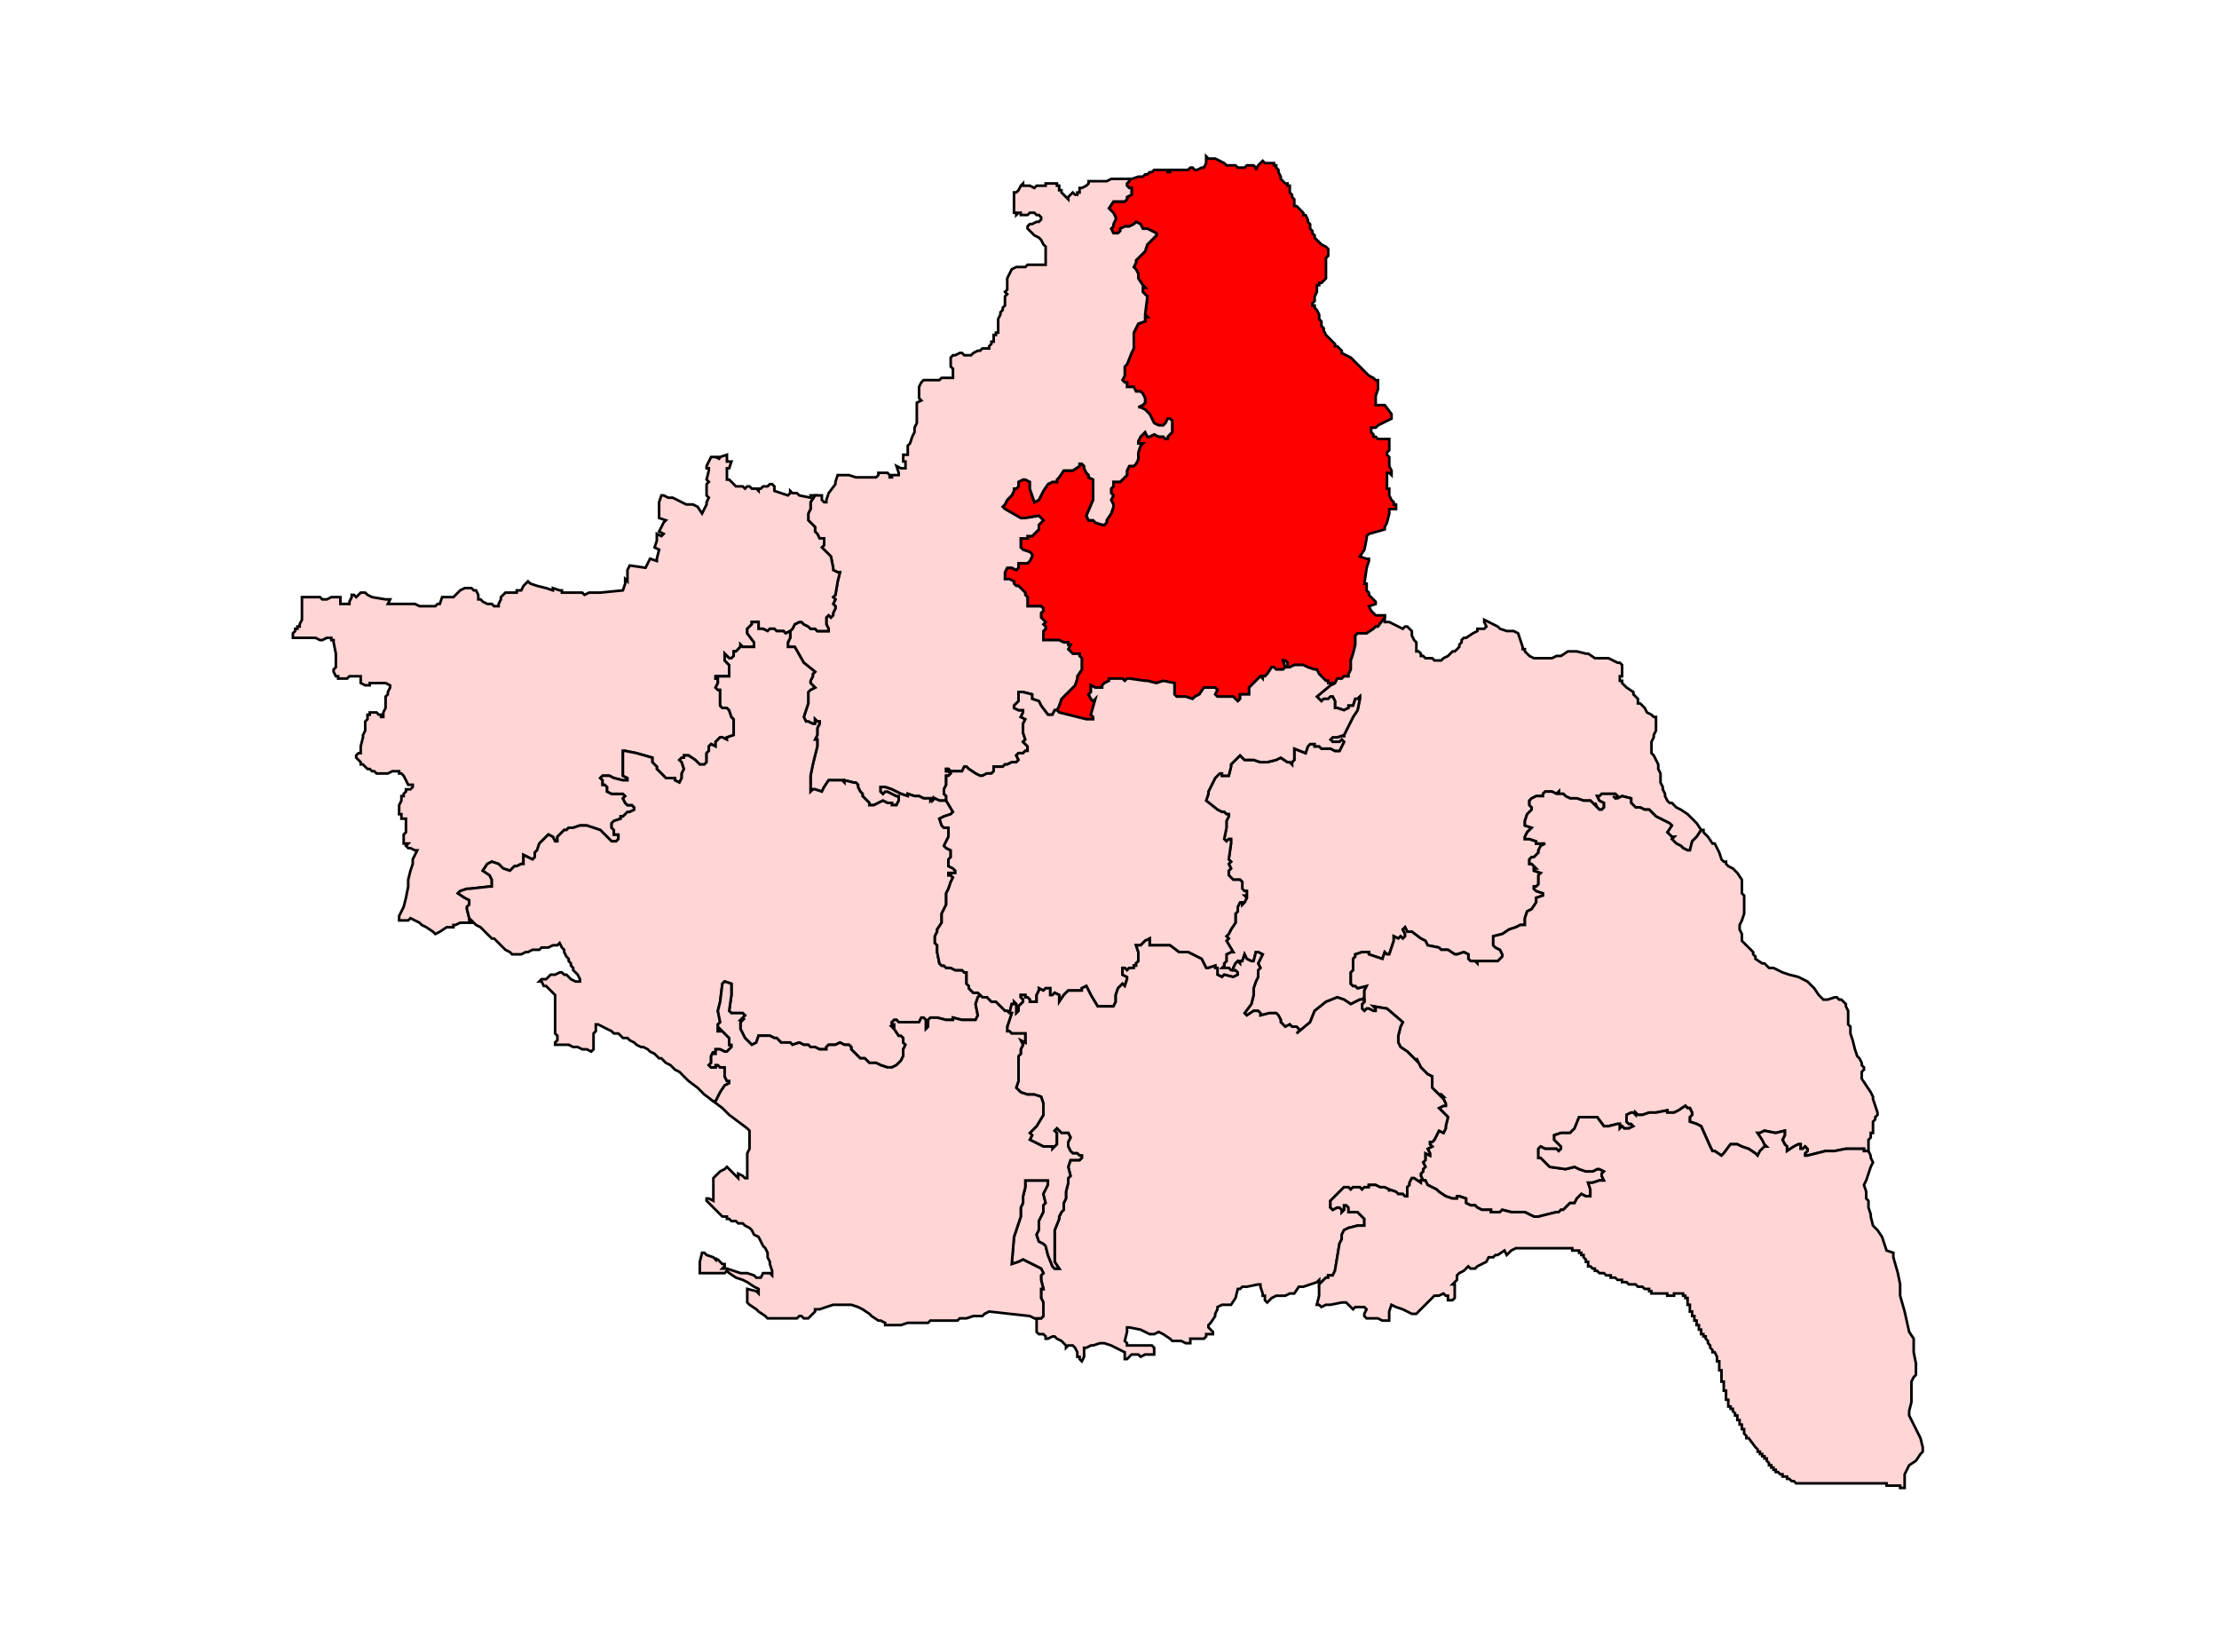 <?xml version="1.0" encoding="UTF-8" standalone="no"?>
<!-- Generator: Adobe Illustrator 15.0.3, SVG Export Plug-In . SVG Version: 6.00 Build 0)  -->

<svg
   version="1.1"
   id="Ebene_1"
   x="0px"
   y="0px"
   width="1280px"
   height="953px"
   viewBox="0 0 1280 953"
   enable-background="new 0 0 1280 953"
   xml:space="preserve"
   sodipodi:docname="122-Sonepur.svg"
   inkscape:version="1.1.1 (3bf5ae0d25, 2021-09-20)"
   xmlns:inkscape="http://www.inkscape.org/namespaces/inkscape"
   xmlns:sodipodi="http://sodipodi.sourceforge.net/DTD/sodipodi-0.dtd"
   xmlns="http://www.w3.org/2000/svg"
   xmlns:svg="http://www.w3.org/2000/svg"><defs
   id="defs1831">
	
	
	
	
	
	
	
	
	
	
	
	
	
	
	
	
	
	
	
	
	
	
	
	
	
	
	
	
	
	
	
	
	
	
	
	
	
	
	
	
	
	
	
	
	
	
	
	
	
	
	
	
	
	
	
	
	
	
	
	
	
	
	
	
	
	
	
	
	
	
	
	
	
	
	
	
	
	
	
	
	
	
	
	
	
	
	
	
	
	
	
	
	
	
	
	
	
	
	
	
	
	
	
	
	
	
	
	
	
	
	
	
	
	
	
	
	
	
	
	
	
	
	
	
	
	
	
	
	
	
	
	
	
	
	
	
	
	
	
	
	
	
	
	
	
	
	
	
	
	
	
	
	
	
	
	
	
	
	
	
	
	
	
	
	
	
	
	
	
	
	
	
	
	
	
	
	
	
	
	
	
	
	
	
	
	
	
	
	
	
	
	
	
	
	
	
	
	
	
	
	
	
	
	
	
	
	
	
	
	
	
	
	
	
	
	
	
	
	
	
	
	
	
	
	
	
	
	
	
	
	
	
	
	
	
	
	
	
	
	
	
	
	

	
	
	
	
	
		
	
		
	
		
	
		
	
	
	
</defs><sodipodi:namedview
   id="namedview1829"
   pagecolor="#ffffff"
   bordercolor="#666666"
   borderopacity="1.0"
   inkscape:pageshadow="2"
   inkscape:pageopacity="0.0"
   inkscape:pagecheckerboard="0"
   showgrid="false"
   inkscape:zoom="0.55277498"
   inkscape:cx="634.07356"
   inkscape:cy="534.57557"
   inkscape:window-width="1920"
   inkscape:window-height="1001"
   inkscape:window-x="-9"
   inkscape:window-y="-9"
   inkscape:window-maximized="1"
   inkscape:current-layer="Ebene_1" />


<path
   id="polygon156"
   style="fill:#ff0000;fill-opacity:1;stroke:#000000;stroke-width:1.5;stroke-miterlimit:4;stroke-dasharray:none;stroke-opacity:1"
   d="m 656.629,101.887 h 1.303 1.308 l 1.303,-1.298 h 1.298 l 1.312,-1.303 h 1.308 l 1.298,-1.303 h 1.308 2.606 1.303 2.606 v 1.303 h 1.312 v -1.303 h 1.289 1.312 1.303 1.303 1.298 2.61 1.308 l 1.308,-1.303 h 1.293 l 1.312,1.303 h 1.308 l 2.61,-1.303 h 1.298 l 1.303,-2.61 v -1.308 -1.298 -1.308 l 1.312,1.308 h 1.298 2.61 l 2.606,1.298 2.601,1.308 1.312,1.308 h 1.303 1.298 2.615 l 1.298,1.303 h 1.308 2.601 l 1.303,-1.303 h 1.317 1.293 1.308 l 1.308,1.303 v 1.303 l 1.293,-2.606 1.317,-1.308 1.303,-1.308 1.293,1.308 h 1.317 1.298 1.303 1.303 v 1.308 h 1.308 v 1.303 l 1.303,1.303 v 1.303 l 1.308,2.601 v 1.312 l 1.303,1.303 1.298,1.303 h 1.312 v 1.303 h 1.293 v 1.303 1.303 1.308 l 1.312,1.293 v 1.317 l 1.298,1.303 v 1.303 1.303 1.298 h 1.303 l 1.303,1.308 1.312,1.312 1.298,1.298 v 1.303 h 1.303 l 1.308,2.61 v 1.298 l 1.298,1.312 v 1.303 1.298 l 1.308,1.312 v 1.298 l 1.303,1.303 v 1.303 l 1.293,1.308 1.322,1.303 1.303,1.308 2.606,1.293 1.298,1.308 v 1.308 1.303 1.308 l -1.298,1.298 v 1.303 2.61 1.308 2.606 1.303 2.606 l -1.308,1.303 -1.298,1.308 h -1.303 v 1.303 h -1.322 v 1.308 1.303 1.303 l -1.293,2.61 v 1.298 1.308 l -1.303,1.303 v 1.308 h 1.303 v 1.303 l 1.293,1.303 1.322,2.61 v 2.606 l 1.303,1.303 v 2.606 l 1.298,1.303 v 1.308 l 1.308,2.606 1.298,1.308 1.312,1.298 1.303,1.312 1.308,1.298 v 1.303 h 1.298 l 1.303,1.303 1.308,1.308 v 1.303 l 2.606,1.308 2.606,1.303 2.601,2.61 1.312,1.298 1.303,1.308 1.303,1.298 1.308,1.308 1.303,1.308 1.293,1.303 2.62,1.298 1.293,1.308 h 1.317 v 1.303 3.913 l -1.317,3.909 v 5.216 h 5.23 l 3.909,5.221 v 1.298 1.308 l -2.61,1.303 -5.211,2.61 -1.317,1.303 h -1.293 -1.303 v 1.303 1.308 l 1.303,1.298 v 1.308 h 1.293 l 1.317,1.298 h 2.601 3.918 v 2.61 1.308 1.298 1.303 l -1.308,1.308 v 1.308 l 1.308,1.298 v 1.298 1.317 1.303 1.293 l 1.303,2.61 v 2.62 l -1.303,-1.308 h -1.308 v 3.904 5.221 h 1.308 v 1.303 1.303 1.298 l 1.303,2.606 1.303,1.317 v 1.303 h 1.308 v 1.303 1.298 h -1.308 -2.606 v 2.61 l -1.308,5.216 -1.298,2.61 v 1.303 l -9.143,2.61 -1.293,1.303 v 1.303 l -1.303,6.524 -2.61,3.904 3.913,1.298 h 1.293 v 1.312 l -1.293,3.913 -1.303,9.129 h 1.303 v 1.308 1.293 1.303 l 1.293,1.308 v 1.303 l 2.62,2.61 1.293,1.303 v 1.303 l -3.913,1.308 1.317,2.606 1.303,1.308 1.293,1.303 h 5.23 v 1.298 l -3.913,5.226 h -1.317 l -1.293,1.293 -3.913,2.61 h -1.303 -2.61 -1.303 l -1.312,1.303 v 2.601 1.312 1.308 l -1.289,5.207 -1.312,3.923 v 5.207 l -1.303,2.61 v 1.303 h -2.606 l -1.303,1.308 h -2.61 l -1.298,2.61 h -1.308 -1.303 -1.312 v -1.308 h -1.298 l -3.909,-3.913 -1.322,-2.61 h -1.293 l -3.909,-1.293 -2.61,-1.312 h -1.298 -3.918 l -2.61,1.312 h -1.293 v -2.62 l -1.312,-1.293 h -1.298 l 1.298,3.913 -1.298,1.293 h -1.303 -2.61 l -1.308,-1.293 h -1.303 l -2.601,3.904 -1.317,1.303 h -1.293 v 1.308 l -1.303,-1.308 -1.317,1.308 -1.293,1.303 -3.909,3.904 v 3.923 h -1.317 -2.606 -1.298 v 2.601 l -1.308,1.303 -2.61,-2.606 h -2.601 -1.303 -2.606 -1.308 -1.298 l -1.308,-1.298 1.308,-2.606 -1.308,-1.317 h -2.61 -3.913 l -2.615,3.923 -2.601,1.298 -1.312,1.303 -3.909,-1.303 h -1.298 -3.913 l -1.303,-1.298 v -1.312 -1.293 -2.61 -1.303 l -6.519,-1.308 -3.909,1.308 -5.226,-1.308 h -1.298 l -9.129,-1.303 h -1.303 l -1.308,1.303 -1.303,-1.303 h -1.303 -3.913 -1.303 -1.298 v 1.303 l -2.606,1.308 -1.312,1.303 v 1.293 h -3.913 l -2.596,-1.293 v 1.293 2.61 l -1.312,1.312 1.312,2.601 1.298,1.303 1.298,-1.303 -2.596,9.129 1.298,1.308 v 1.303 h -3.909 l -10.442,-2.61 -5.216,-1.303 -1.298,-1.303 1.298,-2.61 1.303,-3.913 2.615,-2.601 2.601,-2.606 2.61,-2.61 1.308,-3.913 v -1.308 l 2.601,-3.913 v -2.606 -2.601 -1.312 l -1.293,-1.298 v -1.312 h -1.308 -2.606 l -1.312,-1.303 -1.303,-1.298 1.303,-2.606 h -1.303 v -1.308 h -2.606 l -2.61,-1.312 h -5.216 -2.596 -1.308 v -2.601 -1.303 -1.303 l 1.308,-1.308 v -1.293 l -1.308,-1.308 1.308,-1.312 -1.308,-1.293 -1.308,-1.312 v -2.601 l 1.308,-1.308 v -1.303 l -1.308,-1.303 h -3.904 -2.615 -1.303 v -3.913 -1.308 l -1.303,-1.303 v -1.303 l -1.308,-1.308 -1.303,-1.303 -1.303,-1.293 h -1.312 l -1.298,-1.308 v -1.312 l -2.615,-1.293 h -2.596 v -3.913 l 1.303,-2.61 h 2.606 l 2.601,1.293 1.312,-1.293 v -2.61 h 5.216 l 1.303,-1.303 1.308,-2.61 v -1.303 l -1.308,-1.308 -3.913,-1.293 -1.303,-1.312 v -1.298 -3.913 h 1.303 2.61 v -1.303 h 2.61 l 3.913,-3.913 v -2.61 l 2.606,-2.606 -1.308,-1.308 -1.298,-1.293 -7.827,1.293 h -2.61 l -9.125,-5.216 -1.308,-1.298 1.308,-1.303 1.303,-2.62 2.606,-2.606 1.303,-2.601 v -1.303 h 1.298 l 1.312,-1.308 v -2.606 l 2.606,-1.308 h 1.308 l 2.606,1.308 v 3.913 l 1.308,3.904 1.308,3.923 2.606,-1.317 1.298,-2.606 1.308,-2.601 2.61,-3.904 2.606,-1.312 h 2.606 v -1.308 l 1.298,-1.303 2.61,-3.913 h 2.606 2.615 l 3.913,-2.61 v -1.293 h 1.293 l 1.308,1.293 v 1.317 l 1.312,2.606 1.298,1.308 v 1.293 l 2.61,1.303 v 3.913 3.913 2.61 1.293 l -3.909,9.143 1.298,2.601 h 1.312 1.298 l 1.298,1.303 3.913,1.303 h 1.312 l 1.298,-1.303 v -1.303 l 2.606,-3.913 1.303,-3.909 v -1.303 l -1.303,-2.62 1.303,-2.606 -1.303,-1.298 v -2.606 l 1.303,-1.308 v -2.606 h 1.308 1.308 1.298 l 1.303,-1.308 1.303,-1.303 1.308,-1.293 v -2.62 l 1.303,-2.61 h 2.606 l 1.303,-1.293 1.308,-2.62 v -3.904 l 1.303,-3.909 1.308,-1.308 h -2.61 v -1.298 l 1.303,-2.61 1.308,-1.308 1.303,-1.298 1.298,2.606 h 1.312 l 2.606,-1.308 2.61,1.308 h 1.303 1.303 l 1.308,1.298 h 1.298 v -1.298 l 2.601,-2.606 v -2.61 -3.913 l -1.289,-1.303 h -1.312 l -1.298,2.606 -1.308,1.308 h -1.303 -1.303 l -2.61,-1.308 -2.606,-5.211 -2.61,-2.615 -2.61,-1.298 h -1.303 l 2.61,-1.308 1.303,-1.303 v -2.606 l -1.303,-2.606 -1.308,-1.312 h -2.61 l -1.303,-2.601 h -2.606 -1.303 v -2.61 h -1.308 l -1.303,-1.303 1.303,-2.606 v -3.918 -1.298 l 1.308,-1.308 2.615,-6.519 1.293,-2.61 v -6.514 -2.61 l 1.303,-2.61 1.308,-2.606 3.913,-1.303 v -1.303 -1.312 h 1.298 l -1.298,-1.293 1.298,-10.432 -2.601,-2.61 v -2.606 h 1.303 l -1.303,-1.308 -2.61,-3.913 v -2.606 l -1.308,-2.606 -1.303,-1.303 1.303,-2.606 v -1.312 l 5.221,-5.211 1.298,-3.909 1.312,-1.308 3.913,-3.913 v -1.303 l -5.226,-2.61 h -2.601 l -1.308,-2.601 -2.61,-1.312 -1.303,1.312 -2.606,1.303 h -2.61 l -2.606,1.298 v 1.312 l -1.298,1.298 h -1.308 -1.308 l -1.303,-2.61 1.303,-1.298 v -1.303 l 1.308,-2.61 v -1.308 l -1.308,-2.606 -1.303,-1.298 -1.298,-1.312 2.601,-3.909 h 2.615 1.298 2.606 l 1.308,-1.303 v -1.303 l 2.615,-1.317 v -3.904 h -1.312 l -1.303,-1.303 v -1.303 l 1.303,-1.303 v -1.303 h 1.312 z" /><path
   id="polygon160"
   style="fill:#ffd5d5;fill-opacity:1;stroke:#000000;stroke-width:1.5;stroke-miterlimit:4;stroke-dasharray:none;stroke-opacity:1"
   d="m 587.521,109.714 1.303,-2.606 1.303,-1.303 v 1.303 h 2.61 1.303 l 2.615,1.303 1.293,-1.303 h 1.312 1.298 1.308 1.308 v -1.303 h 1.303 1.293 1.312 1.293 1.312 v 1.303 h 1.298 v 1.303 1.303 h 1.303 v 1.308 l 1.308,1.293 1.308,1.317 1.298,1.303 v -1.303 l 1.303,-1.317 1.312,-1.293 1.298,1.293 h 1.308 v -1.293 h 1.308 v -1.308 -1.303 h 1.293 l 2.62,-1.303 1.298,-1.303 v -1.303 h 1.312 1.298 1.298 2.615 2.61 1.298 l 2.606,-1.303 h 1.303 1.308 1.308 1.298 1.303 1.303 2.61 v 1.303 l -1.303,1.303 v 1.303 l 1.303,1.303 h 1.312 v 3.904 l -2.615,1.317 v 1.303 l -1.308,1.303 h -2.606 -1.298 -2.615 l -2.601,3.909 1.298,1.312 1.303,1.298 1.308,2.606 v 1.308 l -1.308,2.61 v 1.303 l -1.303,1.298 1.303,2.61 h 1.308 1.308 l 1.298,-1.298 v -1.312 l 2.606,-1.298 h 2.61 l 2.606,-1.303 1.303,-1.312 2.61,1.312 1.308,2.601 h 2.601 l 5.226,2.61 v 1.303 l -3.913,3.913 -1.312,1.308 -1.298,3.909 -5.221,5.211 v 1.312 l -1.303,2.606 1.303,1.303 1.308,2.606 v 2.606 l 2.61,3.913 1.303,1.308 h -1.303 v 2.606 l 2.601,2.61 -1.298,10.432 1.298,1.293 h -1.298 v 1.312 1.303 l -3.913,1.303 -1.308,2.606 -1.303,2.61 v 2.61 6.514 l -1.293,2.61 -2.615,6.519 -1.308,1.308 v 1.298 3.918 l -1.303,2.606 1.303,1.303 h 1.308 v 2.61 h 1.303 2.606 l 1.303,2.601 h 2.61 l 1.308,1.312 1.303,2.606 v 2.606 l -1.303,1.303 -2.61,1.308 h 1.303 l 2.61,1.298 2.61,2.615 2.606,5.211 2.61,1.308 h 1.303 1.303 l 1.308,-1.308 1.298,-2.606 h 1.312 l 1.289,1.303 v 3.913 2.61 l -2.601,2.606 v 1.298 h -1.298 l -1.308,-1.298 h -1.303 -1.303 l -2.61,-1.308 -2.606,1.308 h -1.312 l -1.298,-2.606 -1.303,1.298 -1.308,1.308 -1.303,2.61 v 1.298 h 2.61 l -1.308,1.308 -1.303,3.909 v 3.904 l -1.308,2.62 -1.303,1.293 h -2.606 l -1.303,2.61 v 2.62 l -1.308,1.293 -1.303,1.303 -1.303,1.308 h -1.298 -1.308 -1.308 v 2.606 l -1.303,1.308 v 2.606 l 1.303,1.298 -1.303,2.606 1.303,2.62 v 1.303 l -1.303,3.909 -2.606,3.913 v 1.303 l -1.298,1.303 h -1.312 l -3.913,-1.303 -1.298,-1.303 h -1.298 -1.312 l -1.298,-2.601 3.909,-9.143 v -1.293 -2.61 -3.913 -3.913 l -2.61,-1.303 v -1.293 l -1.298,-1.308 -1.312,-2.606 v -1.317 l -1.308,-1.293 h -1.293 v 1.293 l -3.913,2.61 h -2.615 -2.606 l -2.61,3.913 -1.298,1.303 v 1.308 h -2.606 l -2.606,1.312 -2.61,3.904 -1.308,2.601 -1.298,2.606 -2.606,1.317 -1.308,-3.923 -1.308,-3.904 v -3.913 l -2.606,-1.308 h -1.308 l -2.606,1.308 v 2.606 l -1.312,1.308 h -1.298 v 1.303 l -1.303,2.601 -2.606,2.606 -1.303,2.62 -1.308,1.303 1.308,1.298 9.125,5.216 h 2.61 l 7.827,-1.293 1.298,1.293 1.308,1.308 -2.606,2.606 v 2.61 l -3.913,3.913 h -2.61 v 1.303 h -2.61 -1.303 v 3.913 1.298 l 1.303,1.312 3.913,1.293 1.308,1.308 v 1.303 l -1.308,2.61 -1.303,1.303 h -5.216 v 2.61 l -1.312,1.293 -2.601,-1.293 h -2.606 l -1.303,2.61 v 3.913 h 2.596 l 2.615,1.293 v 1.312 l 1.298,1.308 h 1.312 l 1.303,1.293 1.303,1.303 1.308,1.308 v 1.303 l 1.303,1.303 v 1.308 3.913 h 1.303 2.615 3.904 l 1.308,1.303 v 1.303 l -1.308,1.308 v 2.601 l 1.308,1.312 1.308,1.293 -1.308,1.312 1.308,1.308 v 1.293 l -1.308,1.308 v 1.303 1.303 2.601 h 1.308 2.596 5.216 l 2.61,1.312 h 2.606 v 1.308 h 1.303 l -1.303,2.606 1.303,1.298 1.312,1.303 h 2.606 1.308 v 1.312 l 1.293,1.298 v 1.312 2.601 2.606 l -2.601,3.913 v 1.308 l -1.308,3.913 -2.61,2.61 -2.601,2.606 -2.615,2.601 -1.303,3.913 -1.298,2.61 h -1.312 l -1.293,2.606 h -2.606 l -3.918,-5.216 -1.298,-2.61 -3.913,-1.303 v -1.303 -1.298 l -5.221,-1.312 h -2.606 v 1.312 3.904 l -2.61,2.61 v 1.303 l 2.61,1.308 h 2.606 v 1.303 l -1.303,2.61 2.61,1.303 -1.308,2.61 v 5.207 l 1.308,3.913 -1.308,1.317 1.308,1.293 1.303,1.312 v 1.298 1.303 h -1.303 l -1.308,1.303 h -2.606 l -1.312,1.308 1.312,2.606 -1.312,1.298 h -1.298 -1.303 l -2.606,1.312 h -1.303 l -1.308,1.303 h -1.303 -1.312 -2.596 v 2.61 l -1.308,1.293 h -2.601 l -2.61,1.308 h -1.308 l -2.606,-1.308 -3.909,-2.606 -1.312,-1.298 h -1.303 l -1.298,2.61 h -1.312 -2.606 -1.303 -1.308 l -1.293,-1.312 h -1.312 v 1.312 h 1.312 l 1.293,1.293 -1.293,1.308 h -1.312 v 5.216 l -1.308,2.62 v 2.601 l 1.308,1.303 v 2.61 h -3.913 l -2.601,-1.308 -1.312,1.308 v -1.308 l -1.298,1.308 v -1.308 h -2.606 -1.308 l -2.61,-1.303 h -1.298 -1.303 l -3.913,-1.303 v 1.303 l -3.918,-1.303 -5.221,-2.601 -3.909,-1.322 h -2.61 v 2.615 l 1.317,1.308 1.293,-1.308 h 1.303 l 2.606,1.308 2.62,1.303 h 1.293 v 1.303 1.308 l -1.293,2.606 h -1.303 -1.317 v -1.303 h -2.606 l -2.596,-1.303 -5.221,2.606 h -1.303 -1.303 v -1.303 l -2.606,-2.61 -1.308,-1.303 v -1.303 l -1.308,-1.308 -1.303,-2.615 v -1.298 l -1.298,-1.303 h -1.312 l -5.211,-1.308 v 1.308 l -1.303,-1.308 h -5.221 -1.298 -1.308 l -2.606,3.909 -1.308,2.615 -3.918,-1.293 h -1.293 l -1.308,1.293 v -1.293 -7.836 l 1.308,-6.514 1.293,-5.216 1.312,-5.211 v -3.923 h -1.312 l 1.312,-2.601 v -3.913 l 1.298,-2.606 v -1.308 h -1.298 l -1.312,-1.303 v 1.303 1.308 h -1.293 l -2.61,-1.308 h -1.308 l -1.293,-2.606 1.293,-3.913 1.308,-3.913 v -2.61 -1.303 -2.61 l 1.303,-1.293 2.601,-1.317 -2.601,-2.596 v -1.308 l 1.308,-2.61 v -1.303 l 1.293,-1.293 -6.505,-5.23 -5.226,-9.12 h -1.298 -1.303 -1.312 v -2.61 l 1.312,-2.606 v -3.913 l 1.303,-1.308 1.298,-2.601 2.615,-1.312 h 1.293 l 1.317,1.312 2.601,1.308 1.303,1.293 h 1.308 1.293 l 1.312,1.308 h 3.913 2.606 v -1.308 l -1.312,-2.601 v -1.312 -2.606 l 1.312,-1.298 1.308,1.298 1.298,-1.298 v -1.303 l 1.308,-2.61 v -1.303 l -1.308,-1.308 1.308,-2.606 -1.308,-1.308 1.308,-1.303 1.303,-7.827 1.303,-5.207 h -1.303 l -2.61,-1.317 v -1.293 l -1.298,-6.524 -5.221,-5.216 1.308,-1.298 v -2.606 -1.308 h -2.615 l -1.298,-2.606 -1.312,-1.308 v -2.606 l -1.293,-1.308 -2.61,-2.606 v -3.913 l 1.303,-2.61 v -3.904 l 2.601,-3.923 h 2.61 1.308 v 2.606 l 1.308,1.317 h 1.293 v -1.317 l 1.312,-3.904 3.913,-5.207 v -1.312 l 1.303,-3.904 h 2.61 2.606 1.303 l 3.918,1.293 h 6.51 5.226 l 1.298,-1.293 v -1.308 h 1.298 1.317 1.293 1.303 l 1.312,1.308 v 1.293 h 1.293 v -1.293 h 1.317 1.303 1.293 v -1.308 l -1.293,-3.923 2.601,1.317 h 2.61 v -1.317 -2.596 h -1.303 v -3.913 h 2.61 v -5.216 l 1.303,-1.308 1.298,-3.909 1.312,-2.606 v -1.308 -1.303 l 1.303,-2.61 v -2.606 -1.308 -1.298 -2.615 -2.606 -1.303 l 2.61,-1.303 -1.312,-1.303 v -6.519 l 1.312,-2.61 1.298,-1.303 h 2.606 5.221 1.298 l 1.308,-1.308 h 2.606 1.312 1.293 1.308 v -2.601 -2.615 l -1.308,-1.298 v -1.308 -1.298 -2.61 l 1.308,-1.303 h 1.303 l 2.606,-1.308 h 1.312 l 1.298,1.308 h 2.615 1.293 l 1.308,-1.308 2.606,-1.303 h 1.308 l 1.308,-1.308 h 1.298 1.312 1.293 v -1.303 l 1.308,-1.303 v -1.298 h 1.308 v -1.312 -1.298 -1.308 h 1.298 v -1.303 h 1.298 v -1.303 -1.308 -1.303 -1.303 -1.303 -1.303 l 1.312,-2.606 v -1.308 l 1.303,-1.303 v -1.303 l 1.308,-1.303 v -1.308 -1.303 -1.308 -1.298 l 1.303,-1.308 -1.303,-1.303 1.303,-1.303 v -1.303 -1.308 -1.303 -1.308 -1.303 l 1.293,-2.606 1.312,-2.606 2.601,-1.303 h 1.312 2.606 1.308 l 1.303,-1.308 h 2.61 2.601 2.61 1.308 1.308 v -1.298 -2.615 -2.606 -1.303 -1.308 -1.308 l -1.308,-1.293 -1.308,-2.61 -1.298,-1.308 -2.606,-1.303 -1.308,-1.303 -1.308,-1.298 -1.303,-1.312 v -1.298 l 1.303,-1.303 h 1.308 l 2.601,-1.312 h 1.312 l 1.298,-1.298 v -1.308 l -1.298,-1.303 h -1.312 l -1.293,-1.303 h -1.308 -1.308 l -1.303,1.303 h -1.303 -2.61 v -1.303 h -1.303 l -1.312,1.303 v -1.303 h -1.298 v -1.298 -1.312 -1.308 -1.298 -1.303 -2.606 -1.317 -1.293 h 1.298 z" /><path
   id="polygon192"
   style="fill:#ffd5d5;fill-opacity:1;stroke:#000000;stroke-width:1.5;stroke-miterlimit:4;stroke-dasharray:none;stroke-opacity:1"
   d="m 359.324,340.507 1.303,-3.904 v -2.606 l 1.312,1.293 v -3.904 -2.62 l 1.303,-2.606 9.125,1.312 2.615,-5.226 3.904,1.312 v -1.312 l 1.303,-5.202 -2.606,-1.312 1.303,-3.904 v -3.913 l 2.615,1.303 1.298,-1.303 -2.61,-1.308 2.61,-5.216 1.303,-1.303 -3.913,-1.308 v -1.293 -3.923 -3.904 l 1.312,-3.923 h 1.298 l 2.61,1.312 h 1.298 1.308 l 2.606,1.293 5.221,2.62 h 1.298 2.615 l 2.601,1.303 2.61,3.909 1.308,-2.61 1.303,-2.601 v -1.303 l 1.298,-2.61 -1.298,-1.312 v -6.505 l 1.298,-1.312 -1.298,-1.308 1.298,-5.216 v -1.293 h -1.298 v -1.317 l 2.606,-5.211 h 2.601 l 2.62,1.298 -1.308,-1.298 h 1.308 l 3.909,-1.298 v 2.596 1.317 h 2.606 l -1.312,3.913 h -1.293 v 6.51 h 1.293 l 3.913,3.913 h 2.615 1.303 l 1.303,1.308 1.308,-1.308 h 1.303 l 1.308,1.308 h 2.601 l 1.303,1.303 v -1.303 h 1.312 l 1.298,-1.308 h 2.606 l 1.303,-1.293 h 1.308 l 1.303,1.293 v 1.308 1.303 l 3.909,1.303 3.913,1.298 1.312,-1.298 v -1.303 l 1.303,1.303 h 2.606 l 1.308,1.298 6.514,1.312 v -1.312 h 2.601 l -2.601,3.923 v 3.904 l -1.303,2.61 v 3.913 l 2.61,2.606 1.293,1.308 v 2.606 l 1.312,1.308 1.298,2.606 h 2.615 v 1.308 2.606 l -1.308,1.298 5.221,5.216 1.298,6.524 v 1.293 l 2.61,1.317 h 1.303 l -1.303,5.207 -1.303,7.827 -1.308,1.303 1.308,1.308 -1.308,2.606 1.308,1.308 v 1.303 l -1.308,2.61 v 1.303 l -1.298,1.298 -1.308,-1.298 -1.312,1.298 v 2.606 1.312 l 1.312,2.601 v 1.308 h -2.606 -3.913 l -1.312,-1.308 h -1.293 -1.308 l -1.303,-1.293 -2.601,-1.308 -1.317,-1.312 h -1.293 l -2.615,1.312 -1.298,2.601 -1.303,1.308 -2.606,1.303 -1.312,-1.303 h -3.913 l -1.303,-1.308 h -2.61 l -1.303,1.308 -2.606,-1.308 h -1.298 -1.312 v -1.293 -2.62 h -1.303 -1.298 -1.303 v 1.312 l -1.308,1.308 -1.303,1.293 v 1.308 1.303 l 3.913,5.216 v 2.61 h -1.303 -2.61 -2.61 l -1.303,-1.303 v 1.303 l -1.303,1.303 -1.312,1.298 h -1.293 v 1.303 1.312 l -1.308,1.298 h -1.312 l -1.293,-1.298 -1.303,-1.312 v 3.923 l 2.596,2.601 v 3.923 2.596 h -1.293 -6.528 v 1.308 h 1.312 v 2.61 l -1.312,2.596 1.312,1.317 h 1.308 v 1.293 3.913 1.303 1.308 1.303 l 1.293,1.303 h 2.615 l 1.293,1.308 1.312,3.913 1.308,1.303 v 1.303 5.221 2.606 l -3.913,1.308 v 1.293 l -2.615,-1.293 h -1.293 l -2.62,2.61 v 1.293 1.312 l -2.601,-1.312 -1.308,1.312 v 2.601 l -1.298,1.303 v 3.913 1.298 l -1.303,1.312 h -2.61 l -2.61,-2.61 -3.913,-2.606 h -1.298 -1.317 v 1.303 h -1.289 l -1.308,1.303 1.308,1.298 1.289,3.913 -1.289,2.606 v 2.62 l -1.308,2.601 -2.61,-1.308 v -1.293 h -1.303 -3.913 l -1.303,-1.312 -3.913,-3.913 v -1.298 l -2.606,-2.615 v -1.298 -1.303 l -9.134,-2.61 -6.519,-1.303 h -1.303 v 3.913 1.303 2.61 1.303 2.61 2.601 l 2.615,1.312 v 1.293 h -2.615 l -5.216,-1.293 -2.601,-1.312 h -3.909 l -1.312,1.312 1.312,1.293 v 2.61 h 1.293 l 1.312,1.298 v 2.615 l 2.601,1.308 h 1.303 1.312 3.904 l 1.303,1.303 -1.303,1.303 1.303,2.61 1.312,1.303 h 1.303 1.298 l 1.308,1.308 v 1.293 l -2.606,1.312 h -1.303 l -2.615,2.61 h -1.298 v 1.293 l -3.918,1.308 -1.303,1.303 v 2.601 l 1.303,1.312 v 2.61 h 1.312 1.293 v 1.303 1.293 l -1.293,1.317 h -2.615 l -3.913,-3.913 -1.293,-1.308 -1.312,-1.303 -3.913,-1.312 -3.909,-1.298 h -1.303 -2.61 l -3.913,1.298 h -1.308 -1.293 l -1.317,1.312 h -1.293 l -1.308,1.303 -2.606,2.61 v 2.61 h -1.303 l -1.312,-2.61 -2.601,-1.303 -1.303,1.303 -2.606,2.61 -1.312,1.293 -1.298,3.913 -1.303,1.312 v 2.61 l -1.298,1.312 -2.62,-1.312 -2.601,-1.312 v 5.226 h -1.303 l -2.606,1.298 h -1.317 l -1.298,1.303 -1.298,1.303 -3.918,-1.303 -2.601,-2.601 -3.918,-1.312 -2.61,1.312 -2.606,3.904 3.918,2.61 1.298,2.601 v 1.312 1.293 1.317 h -1.298 l -11.74,1.303 h -1.303 l -3.909,1.293 -1.308,1.308 3.913,2.606 2.606,1.317 v 2.596 l -1.303,1.308 v 1.303 l 1.303,5.221 v 1.303 l 1.303,1.303 h -1.303 -3.913 -1.298 l -2.62,1.298 h -1.298 v 1.312 h -1.303 -1.308 -1.293 l -3.923,2.601 -2.606,1.312 -1.298,-1.312 -3.913,-2.601 -2.615,-1.312 -1.293,-1.298 -2.62,-1.303 -2.606,-1.303 -1.298,1.303 h -2.61 -2.61 v -2.601 l 2.61,-5.226 1.312,-5.221 1.298,-6.51 v -3.923 l 1.298,-5.211 1.312,-3.904 v -2.601 l 1.293,-2.625 1.312,-2.61 h -1.312 l -2.606,-1.293 h -1.298 l -1.298,-1.308 1.298,-1.312 h -2.61 v -1.293 -2.61 -1.303 l 1.312,-1.308 v -1.303 -1.312 -1.298 -1.303 -1.303 -1.308 h -1.312 -1.303 v -1.293 -1.312 h -1.308 v -1.298 -2.606 -1.308 l 1.308,-2.606 v -1.308 -1.303 h 1.303 v -1.303 l 1.312,-1.308 v -1.293 h 1.298 1.298 l 1.312,-1.322 v -1.298 h -1.312 -1.298 l -1.298,-2.61 -1.312,-2.606 -1.303,-1.308 h -1.308 v -1.293 h -1.308 -2.596 l -2.62,1.293 h -2.606 -1.298 -1.312 -1.298 l -1.303,-1.293 h -1.303 l -1.312,-1.312 h -1.293 l -1.308,-1.298 -1.303,-1.303 h -1.303 v -1.312 l -1.303,-1.298 -1.308,-1.303 v -1.303 l 1.308,-1.308 h 1.303 v -2.606 -1.298 l 1.303,-5.216 v -1.308 l 1.303,-2.606 v -2.61 -2.61 l 1.308,-1.303 v -1.303 -1.308 h 1.293 v -1.303 h 2.615 1.303 l 1.298,1.303 h 1.312 v 1.308 h 1.298 v -1.308 -1.303 l 1.308,-2.61 v -3.913 -2.606 l 1.298,-1.298 v -1.312 l 1.303,-2.61 v -1.293 l -2.601,-1.303 h -2.606 -1.312 -2.601 -1.303 -1.312 v 1.303 h -1.293 -1.308 l -2.606,-1.303 v -1.308 -1.303 -1.308 h -2.61 -3.904 l -1.308,1.308 h -2.61 -1.303 -1.303 v -1.308 h -1.308 l -1.303,-2.596 v -1.317 l 1.303,-1.293 v -2.62 -5.216 l -1.303,-6.514 v -1.312 h -1.303 v -1.293 h -2.61 l -2.61,1.293 h -1.303 l -2.601,-1.293 h -1.312 -2.606 -3.909 -1.308 -2.601 -1.312 v -1.308 -1.303 l 1.312,-1.303 v -1.308 h 1.303 v -1.293 h 1.298 v -1.308 l 1.308,-2.606 v -1.312 -1.298 -1.303 -1.308 -2.606 -1.308 -1.303 -1.303 -1.308 h 2.61 2.606 1.298 1.312 2.601 l 1.303,1.308 h 1.308 1.303 l 2.61,-1.308 h 1.303 1.303 1.308 1.303 v 2.61 1.303 h 1.303 1.298 2.62 v -1.303 l 1.298,-2.61 v -1.303 h 1.308 l 1.298,1.303 1.308,-1.303 1.303,-1.303 h 1.303 1.303 l 1.308,1.303 2.606,1.303 7.822,1.308 h 1.298 1.303 l -1.303,2.606 h 1.303 3.913 3.918 5.221 1.293 l 2.62,1.308 h 3.909 2.601 2.61 l 1.308,-1.308 h 1.298 l 1.303,-3.913 h 1.308 1.312 1.293 2.61 l 2.61,-2.606 1.308,-1.308 2.606,-1.303 h 2.606 1.303 l 1.293,1.303 h 1.317 l 1.308,2.61 v 1.303 1.308 h 1.298 l 1.303,1.303 2.606,1.303 h 2.61 l 1.303,1.308 h 1.303 1.312 v -1.308 l 1.289,-2.606 v -1.308 l 2.62,-2.606 h 1.298 2.61 2.615 v -1.308 h 2.606 l 1.303,-2.596 2.601,-2.62 1.312,1.312 3.909,1.308 5.216,1.293 3.904,1.303 v -1.303 l 3.918,1.303 h 1.303 v 1.308 h 1.308 10.428 l 1.308,1.303 2.61,-1.303 h 1.298 5.216 z" /><path
   id="polygon200"
   style="fill:#ffd5d5;fill-opacity:1;stroke:#000000;stroke-width:1.5;stroke-miterlimit:4;stroke-dasharray:none;stroke-opacity:1"
   d="m 798.767,358.761 h 2.606 l 7.817,3.913 1.312,-1.293 h 1.293 l 2.615,2.601 v 2.606 l 1.298,2.601 1.303,1.312 v 3.913 1.298 h 1.312 l 1.293,1.303 v 1.312 h 1.312 l 1.298,1.298 h 2.615 1.303 l 1.298,1.312 h 1.308 1.308 1.298 l 1.308,-1.312 2.606,-1.298 1.312,-1.312 1.303,-1.303 h 1.298 l 1.303,-1.298 1.308,-1.303 v -1.303 l 1.308,-1.308 v -1.312 l 1.303,-1.293 h 1.298 l 3.909,-2.61 2.61,-1.303 v -1.308 h 1.303 2.615 l 1.289,-1.293 -1.289,-2.62 v -1.293 l 7.817,3.913 1.303,1.293 3.918,1.308 h 3.909 l 2.615,1.303 2.606,7.827 v 1.303 h 1.298 v 1.298 l 1.308,1.303 1.303,1.312 2.606,1.298 h 1.312 1.289 2.615 3.913 1.298 l 2.615,-1.298 h 2.61 l 3.913,-2.615 h 1.298 1.298 1.317 1.293 l 5.216,1.303 h 1.312 l 3.909,2.61 h 2.606 2.606 2.606 l 2.61,1.312 2.61,1.293 h 1.303 l 1.308,1.308 v 1.312 1.293 1.317 2.596 h -1.308 v 1.308 1.303 h 1.308 v 1.308 l 2.606,2.596 3.918,2.61 v 1.312 l 1.293,1.298 1.308,1.303 v 1.303 1.308 h 1.303 l 1.303,1.303 1.308,1.303 1.308,2.61 2.601,1.303 1.312,1.308 h 1.293 v 1.303 1.303 3.913 1.308 l -1.293,2.606 v 1.308 l -1.312,2.61 v 1.293 2.61 2.606 l 1.312,1.308 1.293,2.606 1.308,2.61 v 1.303 1.298 l 1.303,2.606 v 2.62 2.601 l 1.303,2.601 v 1.322 l 1.308,2.601 v 1.303 l 1.308,2.61 1.293,1.303 h 1.312 l 2.606,2.61 2.606,1.293 3.913,2.61 1.308,1.312 1.303,1.293 2.61,2.61 2.596,3.913 -2.596,3.913 -2.61,2.61 -1.303,5.207 h -1.308 l -2.615,-1.293 -1.298,-1.308 -2.606,-1.312 -1.303,-1.293 -1.303,-1.317 1.303,-1.293 h -1.303 l -2.606,-2.61 2.606,-3.913 -1.312,-1.303 -5.211,-2.61 -2.61,-1.293 -2.606,-2.61 -1.303,-1.312 h -2.606 l -2.61,-1.293 h -2.61 l -2.606,-2.61 v -2.61 l -5.211,-1.303 -2.61,1.303 h -1.303 l -1.308,-1.303 1.308,1.303 1.303,-1.303 -1.303,-1.303 h -1.308 -2.61 -3.904 l -1.308,1.303 h -1.308 l 1.308,2.61 2.606,1.303 v 1.303 1.308 l -1.298,1.293 h -1.308 l -1.308,-1.293 -1.298,-2.61 v 1.303 l -1.303,-1.303 -1.312,-1.303 h -3.913 l -3.909,-1.308 h -3.909 l -2.61,-1.303 -1.298,-1.303 h -2.615 v -1.308 l -1.298,1.308 -2.615,-1.308 h -3.909 l -1.303,1.308 v 1.303 h -3.904 l -2.615,1.303 -1.303,1.308 v 2.606 l 1.303,1.308 v 1.293 l -2.606,2.61 -1.308,3.913 v 2.606 l 3.913,1.298 -2.606,2.615 -1.308,2.61 v 1.293 h 2.61 l 3.918,1.317 v 1.293 h 3.904 1.303 l -2.606,1.312 -1.312,2.601 v 1.312 l -2.601,2.61 h -1.303 l -1.303,1.312 v 1.289 1.312 h 1.303 l 1.303,1.298 1.312,1.303 h -1.312 v 1.303 l 3.913,1.308 -1.312,1.303 v 2.601 2.606 l -1.289,1.317 h -1.312 v 1.303 l 1.312,1.293 3.904,1.308 v 1.303 l -3.904,1.303 v 2.61 l -2.615,3.913 -2.606,1.308 -1.308,3.913 v 2.606 1.298 h -1.298 -1.308 l -2.606,1.312 -3.913,1.303 -3.913,2.61 -5.216,1.293 v 1.308 2.606 1.308 l 1.308,1.303 2.601,1.293 1.308,2.62 v 1.303 l -1.308,1.308 -1.303,1.293 h -2.606 -9.129 v 1.312 l -1.298,-1.312 h -2.606 l -1.312,-1.293 v -1.308 -1.303 l -2.601,-1.293 -3.918,1.293 h -1.303 l -3.913,-2.62 h -2.606 -1.308 l -1.298,-1.293 -6.528,-1.303 -1.303,-2.601 -2.61,-1.312 -5.207,-3.913 h -2.615 l -1.293,-2.601 -1.312,1.303 1.312,2.61 v 1.293 l -1.312,1.308 -1.303,-1.308 -1.298,1.308 -2.61,-1.308 v 2.62 l -2.606,7.817 h -1.308 l -1.298,-1.293 -1.312,3.904 -7.831,-2.61 v -1.293 h -3.904 l -3.918,1.293 v 1.303 l -1.289,1.308 v 1.293 1.312 1.308 1.303 1.308 l -1.312,1.293 v 2.62 2.606 1.298 l 1.312,1.303 h 1.289 l 1.312,1.303 5.216,-1.303 -1.303,2.62 v 1.293 1.303 1.308 l -1.308,1.303 h -1.303 l -2.615,1.303 -2.601,1.308 -3.909,-2.61 -3.913,-1.303 -6.519,2.606 -6.524,5.211 -2.61,6.524 -7.822,6.519 1.303,-1.303 v -1.303 l -1.303,-1.308 h -1.303 -1.298 l -1.312,-1.312 -2.606,1.312 -1.298,-1.312 -1.303,-1.293 v -1.308 l -1.308,-2.601 -1.303,-1.312 h -3.913 l -5.211,1.312 v -1.312 l -1.317,-1.303 h -2.601 l -3.918,2.615 -1.303,-1.312 3.913,-5.207 1.308,-5.221 v -2.596 -1.317 l 1.308,-3.904 1.293,-2.606 v -3.913 l 1.317,-1.308 -1.317,-2.61 1.317,-2.606 1.303,-2.61 -2.62,-1.293 h -1.293 l -1.308,5.197 h -1.308 l -2.61,-1.293 -1.303,-2.61 -1.303,3.904 h -1.298 v 1.312 l -1.308,-1.312 -1.298,1.312 -1.312,2.61 v 1.308 h -1.303 l -1.298,-1.308 h -2.615 -1.293 l 1.293,-1.303 v -1.308 l 1.312,-1.312 v -3.904 l 2.601,-1.293 h 1.303 l -3.904,-6.524 1.303,-1.312 -1.303,-1.308 1.303,-1.293 1.298,-2.61 2.615,-3.913 v -1.303 -1.303 -2.62 l 1.298,-1.293 v -1.308 -1.303 l 1.308,-2.61 h 1.298 v 1.303 l 1.303,-1.303 1.303,-2.61 -1.303,-1.303 h 1.303 v -1.303 -1.308 h -1.303 l -1.303,-1.293 v -2.62 -1.293 l -1.298,-1.312 h -1.308 -2.61 l -2.601,-2.601 v -1.303 -1.308 l 1.298,-1.303 -1.298,-2.601 1.298,-1.312 -1.298,-1.289 1.298,-9.148 v -2.61 h -1.298 l -1.303,1.317 -1.312,-1.317 1.312,-6.519 v -3.904 l 1.303,-2.601 v -1.312 h -1.303 l -1.312,-1.298 h -1.293 l -2.606,-1.312 -6.528,-5.207 1.312,-3.913 v -1.308 l 1.298,-2.615 2.61,-5.202 2.606,-2.62 h 1.308 v 1.308 h 2.606 1.303 l 1.298,-5.211 v -1.303 l 1.303,-1.312 2.61,-2.601 1.308,-1.303 1.298,1.303 1.303,1.303 h 3.913 1.308 l 3.918,1.298 h 1.303 1.293 1.317 l 5.211,-1.298 2.61,-1.303 3.913,2.601 h 1.293 l 1.312,1.312 v -1.312 l 1.298,-1.298 v -1.303 -1.303 -2.61 -1.303 l 6.519,2.606 1.308,-3.904 1.298,-1.312 h 2.61 v 1.312 h 2.615 l 1.303,1.298 h 1.298 3.918 l 2.61,1.303 h 2.601 l 1.308,-2.601 1.303,-2.606 -1.303,-1.317 -1.308,1.317 h -1.303 -2.606 l -1.303,-1.317 1.303,-1.293 h 2.606 l 3.913,-1.308 v 1.308 -1.308 l 5.221,-10.432 2.601,-3.913 1.303,-6.524 v -1.303 l -1.303,1.303 h -1.312 l -1.289,3.913 h -2.615 v 1.303 l -2.606,1.308 -3.913,-1.308 h -1.298 v -2.606 -1.308 l -1.308,-2.606 h -1.303 l -1.312,1.303 h -2.606 l -1.298,1.303 -2.625,-2.606 7.841,-6.514 2.61,-1.303 1.298,-2.61 h 2.61 l 1.303,-1.308 h 2.606 v -1.303 l 1.303,-2.61 v -5.207 l 1.312,-3.923 1.289,-5.207 v -1.308 -1.312 -2.601 l 1.312,-1.303 h 1.303 2.61 1.303 l 3.913,-2.61 1.293,-1.293 h 1.317 l 3.913,-5.226 v 1.312 z" /><path
   id="polygon204"
   style="fill:#ffd5d5;fill-opacity:1;stroke:#000000;stroke-width:1.5;stroke-miterlimit:4;stroke-dasharray:none;stroke-opacity:1"
   d="m 454.512,370.501 v 2.61 h 1.312 1.303 1.298 l 5.226,9.12 6.505,5.23 -1.293,1.293 v 1.303 l -1.308,2.61 v 1.308 l 2.601,2.596 -2.601,1.317 -1.303,1.293 v 2.61 1.303 2.61 l -1.308,3.913 -1.293,3.913 1.293,2.606 h 1.308 l 2.61,1.308 h 1.293 v -1.308 -1.303 l 1.312,1.303 h 1.298 v 1.308 l -1.298,2.606 v 3.913 l -1.312,2.601 h 1.312 v 3.923 l -1.312,5.211 -1.293,5.216 -1.308,6.514 v 7.836 1.293 l 1.308,-1.293 h 1.293 l 3.918,1.293 1.308,-2.615 2.606,-3.909 h 1.308 1.298 5.221 l 1.303,1.308 v -1.308 l 5.211,1.308 h 1.312 l 1.298,1.303 v 1.298 l 1.303,2.615 1.308,1.308 v 1.303 l 1.308,1.303 2.606,2.61 v 1.303 h 1.303 1.303 l 5.221,-2.606 2.596,1.303 h 2.606 v 1.303 h 1.317 1.303 l 1.293,-2.606 v -1.308 -1.303 h -1.293 l -2.62,-1.303 -2.606,-1.308 h -1.303 l -1.293,1.308 -1.317,-1.308 v -2.615 h 2.61 l 3.909,1.322 5.221,2.601 3.918,1.303 v -1.303 l 3.913,1.303 h 1.303 1.298 l 2.61,1.303 h 1.308 2.606 v 1.308 l 1.298,-1.308 v 1.308 l 1.312,-1.308 2.601,1.308 h 3.913 l 3.913,6.519 -1.308,1.298 -3.913,1.312 -2.606,1.293 1.308,3.913 1.298,1.298 h 1.308 1.312 v 5.226 l -2.62,5.216 1.308,1.308 2.606,1.293 v 3.923 l -1.293,1.312 v 1.289 2.61 l 2.601,1.303 1.303,1.303 v 1.308 h -1.303 -2.601 v 1.303 h 1.293 l 1.308,1.303 -1.308,2.61 -1.293,3.913 -1.312,2.601 v 6.519 l -2.606,5.211 v 5.226 l -2.606,3.913 v 1.298 l -1.303,2.606 v 3.913 l 1.303,1.308 v 1.303 2.62 l 1.298,6.51 1.308,1.308 h 1.298 l 1.308,1.303 h 2.606 l 2.61,1.308 h 1.303 2.615 l 1.298,1.293 h 1.303 v 1.303 5.221 l 1.312,1.303 v 1.303 l 1.293,1.317 1.308,1.293 h 2.606 l 1.308,1.303 -1.308,1.308 -1.298,3.913 1.298,6.519 -1.298,2.601 h -1.308 -3.913 -1.303 -1.298 l -5.221,-1.303 v 1.303 h -1.308 -2.606 l -5.211,-1.303 h -2.615 -1.298 l -1.308,1.303 v 1.308 1.293 1.312 l -1.298,1.308 v -1.308 -3.913 l -1.308,-1.303 h -1.298 l -1.312,2.61 h -1.298 -5.216 -2.61 -2.615 l -1.293,-1.308 h -1.303 l -1.317,1.308 v 1.293 h 1.317 v 1.312 h -1.317 l 1.317,1.308 2.596,3.904 h 1.308 l 1.308,1.303 v 1.312 1.308 l 1.303,1.303 -1.303,2.601 v 3.923 l -1.308,2.596 -1.308,1.317 -1.293,1.293 -2.62,1.303 h -2.606 l -3.913,-1.303 -2.596,-1.293 h -3.913 l -2.606,-2.62 h -2.615 l -1.303,-1.293 -1.298,-1.317 -1.312,-1.293 -1.293,-1.312 v -1.308 l -1.312,-1.293 h -1.303 -1.303 l -2.61,-1.303 -2.606,1.303 h -1.308 -1.298 -1.308 l -1.312,1.293 v 1.308 h -3.909 l -2.61,-1.308 h -2.601 l -1.303,-1.293 h -1.308 -1.293 l -2.61,-1.303 -3.913,1.303 -1.303,-1.303 h -1.312 -3.913 l -2.606,-2.62 h -1.303 l -2.61,-1.303 h -1.303 -2.606 -1.298 -1.312 l -1.303,3.923 -2.601,1.303 -3.918,-3.923 -2.606,-5.207 v -3.913 l 1.303,-1.308 h -1.303 l 1.303,-1.303 1.303,-1.298 -1.303,-1.312 h -1.303 -1.303 -3.913 l -1.312,-1.303 1.312,-9.125 v -2.596 -1.317 -1.303 -1.303 l -3.909,-1.298 -1.312,1.298 -1.293,10.432 -1.308,5.211 1.308,6.524 -1.308,1.293 v 2.62 1.303 h 1.308 v -1.303 l 5.202,5.207 v 3.923 h 1.312 v 1.293 l -1.312,1.308 -1.293,1.312 h -1.303 l -2.606,-1.312 h -2.62 v 1.312 1.293 h -1.293 v -1.293 l -1.308,2.61 v 3.913 l -1.308,1.293 1.308,1.303 h 2.601 v -1.303 h 1.312 l 1.308,1.303 h 2.606 v 1.308 1.293 2.62 l 1.303,2.606 h 1.293 v 1.298 l -2.596,1.312 -2.606,3.913 -1.308,2.601 -1.312,2.62 h -1.293 l -5.216,-3.923 -3.918,-3.913 -5.216,-3.909 -1.298,-1.303 -1.317,-1.303 -1.289,-1.298 -1.308,-1.322 -2.61,-1.293 -1.303,-1.308 -1.308,-1.303 -2.606,-1.293 -1.303,-1.317 -1.298,-1.303 h -1.312 l -1.303,-1.293 -1.303,-1.317 -2.601,-1.293 -1.312,-1.312 -2.615,-1.308 h -1.293 l -2.615,-1.293 -1.298,-1.303 -2.606,-1.308 -1.303,-1.312 h -2.615 l -1.298,-1.303 -1.312,-1.298 h -2.606 l -1.303,-1.303 -2.601,-1.303 -2.606,-1.308 -2.615,-1.312 h -1.298 v 1.312 2.61 l -1.312,1.303 v 2.601 2.62 1.303 2.601 l -1.303,1.312 -2.606,-1.312 h -1.303 -1.308 l -2.606,-1.308 h -1.298 -1.312 l -2.601,-1.293 h -1.317 -1.293 -2.61 -1.303 -1.303 v -1.303 l 1.303,-1.308 v -1.312 -1.303 l -1.303,-1.298 v -2.606 -1.308 -2.606 -1.308 -1.303 -1.298 -1.312 -1.303 -1.298 -1.312 -1.293 -1.308 -1.303 -1.303 -1.308 l -1.312,-1.303 -1.293,-1.293 -1.308,-1.317 -1.303,-1.303 h -1.303 l -1.303,-2.601 h -1.312 l 1.312,-1.303 h 2.606 l 1.303,-1.303 1.308,-1.317 h 2.606 l 2.606,-1.303 h 1.303 l 1.308,1.303 h 1.293 l 1.317,1.317 1.293,1.303 2.62,1.303 h 1.298 1.303 v -1.303 l -1.303,-2.62 -1.298,-1.303 -1.312,-1.293 v -1.308 l -1.308,-1.303 v -1.308 l -1.293,-1.312 v -1.293 l -1.317,-1.308 -1.293,-2.596 v -1.326 l -1.308,-1.293 -1.303,-2.61 -1.303,1.308 h -1.303 -1.312 l -2.601,1.303 h -3.909 l -1.312,1.293 h -3.899 l -2.62,1.326 h -1.303 l -2.601,1.293 h -2.606 -1.317 -1.298 l -1.298,-1.293 -2.61,-1.326 -1.308,-1.293 -1.312,-1.303 -1.289,-1.308 -1.312,-1.293 -1.303,-1.312 h -1.303 l -1.298,-1.308 -1.312,-1.293 -3.909,-3.913 -2.606,-1.312 -3.913,-3.904 -1.303,-5.221 v -1.303 l 1.303,-1.308 v -2.596 l -2.606,-1.317 -3.913,-2.606 1.308,-1.308 3.909,-1.293 h 1.303 l 11.74,-1.303 h 1.298 v -1.317 -1.293 -1.312 l -1.298,-2.601 -3.918,-2.61 2.606,-3.904 2.61,-1.312 3.918,1.312 2.601,2.601 3.918,1.303 1.298,-1.303 1.298,-1.303 h 1.317 l 2.606,-1.298 h 1.303 v -5.226 l 2.601,1.312 2.62,1.312 1.298,-1.312 v -2.61 l 1.303,-1.312 1.298,-3.913 1.312,-1.293 2.606,-2.61 1.303,-1.303 2.601,1.303 1.312,2.61 h 1.303 v -2.61 l 2.606,-2.61 1.308,-1.303 h 1.293 l 1.317,-1.312 h 1.293 1.308 l 3.913,-1.298 h 2.61 1.303 l 3.909,1.298 3.913,1.312 1.312,1.303 1.293,1.308 3.913,3.913 h 2.615 l 1.293,-1.317 v -1.293 -1.303 h -1.293 -1.312 v -2.61 l -1.303,-1.312 v -2.601 l 1.303,-1.303 3.918,-1.308 v -1.293 h 1.298 l 2.615,-2.61 h 1.303 l 2.606,-1.312 v -1.293 l -1.308,-1.308 h -1.298 -1.303 l -1.312,-1.303 -1.303,-2.61 1.303,-1.303 -1.303,-1.303 h -3.904 -1.312 -1.303 l -2.601,-1.308 v -2.615 l -1.312,-1.298 h -1.293 v -2.61 l -1.312,-1.293 1.312,-1.312 h 3.909 l 2.601,1.312 5.216,1.293 h 2.615 v -1.293 l -2.615,-1.312 v -2.601 -2.61 -1.303 -2.61 -1.303 -3.913 h 1.303 l 6.519,1.303 9.134,2.61 v 1.303 1.298 l 2.606,2.615 v 1.298 l 3.913,3.913 1.303,1.312 h 3.913 1.303 v 1.293 l 2.61,1.308 1.308,-2.601 v -2.62 l 1.289,-2.606 -1.289,-3.913 -1.308,-1.298 1.308,-1.303 h 1.289 v -1.303 h 1.317 1.298 l 3.913,2.606 2.61,2.61 h 2.61 l 1.303,-1.312 v -1.298 -3.913 l 1.298,-1.303 v -2.601 l 1.308,-1.312 2.601,1.312 v -1.312 -1.293 l 2.62,-2.61 h 1.293 l 2.615,1.293 v -1.293 l 3.913,-1.308 v -2.606 -5.221 -1.303 l -1.308,-1.303 -1.312,-3.913 -1.293,-1.308 h -2.615 l -1.293,-1.303 v -1.303 -1.308 -1.303 -3.913 -1.293 h -1.308 l -1.312,-1.317 1.312,-2.596 v -2.61 h -1.312 v -1.308 h 6.528 1.293 v -2.596 -3.923 l -2.596,-2.601 v -3.923 l 1.303,1.312 1.293,1.298 h 1.312 l 1.308,-1.298 v -1.312 -1.303 h 1.293 l 1.312,-1.298 1.303,-1.303 v -1.303 l 1.303,1.303 h 2.61 2.61 1.303 v -2.61 l -3.913,-5.216 v -1.303 -1.308 l 1.303,-1.293 1.308,-1.308 v -1.312 h 1.303 1.298 1.303 v 2.62 1.293 h 1.312 1.298 l 2.606,1.308 1.303,-1.308 h 2.61 l 1.303,1.308 h 3.913 l 1.312,1.303 2.606,-1.303 v 3.913 z" /><path
   id="polygon208"
   style="fill:#ffd5d5;fill-opacity:1;stroke:#000000;stroke-width:1.5;stroke-miterlimit:4;stroke-dasharray:none;stroke-opacity:1"
   d="m 759.629,401.793 2.625,2.606 1.298,-1.303 h 2.606 l 1.312,-1.303 h 1.303 l 1.308,2.606 v 1.308 2.606 h 1.298 l 3.913,1.308 2.606,-1.308 v -1.303 h 2.615 l 1.289,-3.913 h 1.312 l 1.303,-1.303 v 1.303 l -1.303,6.524 -2.601,3.913 -5.221,10.432 v 1.308 -1.308 l -3.913,1.308 h -2.606 l -1.303,1.293 1.303,1.317 h 2.606 1.303 l 1.308,-1.317 1.303,1.317 -1.303,2.606 -1.308,2.601 h -2.601 l -2.61,-1.303 h -3.918 -1.298 l -1.303,-1.298 h -2.615 v -1.312 h -2.61 l -1.298,1.312 -1.308,3.904 -6.519,-2.606 v 1.303 2.61 1.303 1.303 l -1.298,1.298 v 1.312 l -1.312,-1.312 h -1.293 l -3.913,-2.601 -2.61,1.303 -5.211,1.298 h -1.317 -1.293 -1.303 l -3.918,-1.298 h -1.308 -3.913 l -1.303,-1.303 -1.298,-1.303 -1.308,1.303 -2.61,2.601 -1.303,1.312 v 1.303 l -1.298,5.211 h -1.303 -2.606 v -1.308 h -1.308 l -2.606,2.62 -2.61,5.202 -1.298,2.615 v 1.308 l -1.312,3.913 6.528,5.207 2.606,1.312 h 1.293 l 1.312,1.298 h 1.303 v 1.312 l -1.303,2.601 v 3.904 l -1.312,6.519 1.312,1.317 1.303,-1.317 h 1.298 v 2.61 l -1.298,9.148 1.298,1.289 -1.298,1.312 1.298,2.601 -1.298,1.303 v 1.308 1.303 l 2.601,2.601 h 2.61 1.308 l 1.298,1.312 v 1.293 2.62 l 1.303,1.293 h 1.303 v 1.308 1.303 h -1.303 l 1.303,1.303 -1.303,2.61 -1.303,1.303 v -1.303 h -1.298 l -1.308,2.61 v 1.303 1.308 l -1.298,1.293 v 2.62 1.303 1.303 l -2.615,3.913 -1.298,2.61 -1.303,1.293 1.303,1.308 -1.303,1.312 3.904,6.524 h -1.303 l -2.601,1.293 v 3.904 l -1.312,1.312 v 1.308 l -1.293,1.303 h 1.293 2.615 l 1.298,1.308 h 1.303 1.312 l 1.298,1.293 v 1.303 l -2.61,1.317 -5.216,-1.317 -1.293,1.317 -2.606,-1.317 v -3.904 h -1.308 v -1.303 l -3.909,1.303 h -1.312 l -2.601,-5.216 -5.23,-2.61 -2.601,-1.293 h -5.216 l -5.207,-3.923 h -1.312 -3.909 -1.303 -5.216 v -3.913 l -2.61,1.312 -2.61,2.601 h -2.61 l 1.308,3.923 v 3.904 1.293 l -1.308,1.312 v 1.308 h -1.303 v 1.303 h -2.606 l -1.303,1.308 -1.308,-1.308 h -1.303 v 3.904 l 2.61,1.317 v 1.303 l -1.308,3.904 -1.303,-1.303 -1.303,1.303 -1.298,1.303 -1.308,3.913 v 3.913 l -1.308,2.601 h -2.601 -3.918 -2.601 l -3.909,-6.514 -2.61,-5.216 -2.62,1.303 v 1.317 h -1.293 -1.308 -1.308 -2.61 -1.303 l -2.606,2.596 -2.61,3.913 v -3.913 l -2.61,-1.303 -1.293,1.303 h -1.312 v -1.303 -1.293 -1.317 h -2.596 l -1.308,1.317 -2.606,-1.317 v 1.317 l -1.312,2.596 v 3.913 h -2.601 -1.308 v -1.303 l -1.303,-1.303 h -1.303 v -1.308 h -2.61 v 1.308 l 1.303,1.303 v 1.303 l -2.606,2.601 v 2.61 l -1.312,1.303 v -1.303 -3.904 l -1.298,-1.308 v 1.308 h -1.303 l -1.312,5.207 -1.293,-1.303 h -1.303 l -2.61,-2.61 -2.61,-2.601 h -2.606 l -1.308,-1.303 -1.293,-1.303 h -1.312 -1.298 l -1.308,-1.308 -1.308,-1.303 h -2.606 l -1.308,-1.293 -1.293,-1.317 v -1.303 l -1.312,-1.303 v -5.221 -1.303 h -1.303 l -1.298,-1.293 h -2.615 -1.303 l -2.61,-1.308 h -2.606 l -1.308,-1.303 h -1.298 l -1.308,-1.308 -1.298,-6.51 v -2.62 -1.303 l -1.303,-1.308 v -3.913 l 1.303,-2.606 v -1.298 l 2.606,-3.913 v -5.226 l 2.606,-5.211 v -6.519 l 1.312,-2.601 1.293,-3.913 1.308,-2.61 -1.308,-1.303 h -1.293 v -1.303 h 2.601 1.303 v -1.308 l -1.303,-1.303 -2.601,-1.303 v -2.61 -1.289 l 1.293,-1.312 v -3.923 l -2.606,-1.293 -1.308,-1.308 2.62,-5.216 v -5.226 h -1.312 -1.308 l -1.298,-1.298 -1.308,-3.913 2.606,-1.293 3.913,-1.312 1.308,-1.298 -3.913,-6.519 v -2.61 l -1.308,-1.303 v -2.601 l 1.308,-2.62 v -5.216 h 1.312 l 1.293,-1.308 -1.293,-1.293 h -1.312 v -1.312 h 1.312 l 1.293,1.312 h 1.308 1.303 2.606 1.312 l 1.298,-2.61 h 1.303 l 1.312,1.298 3.909,2.606 2.606,1.308 h 1.308 l 2.61,-1.308 h 2.601 l 1.308,-1.293 v -2.61 h 2.596 1.312 1.303 l 1.308,-1.303 h 1.303 l 2.606,-1.312 h 1.303 1.298 l 1.312,-1.298 -1.312,-2.606 1.312,-1.308 h 2.606 l 1.308,-1.303 h 1.303 v -1.303 -1.298 l -1.303,-1.312 -1.308,-1.293 1.308,-1.317 -1.308,-3.913 v -5.207 l 1.308,-2.61 -2.61,-1.303 1.303,-2.61 v -1.303 h -2.606 l -2.61,-1.308 v -1.303 l 2.61,-2.61 v -3.904 -1.312 h 2.606 l 5.221,1.312 v 1.298 1.303 l 3.913,1.303 1.298,2.61 3.918,5.216 h 2.606 l 1.293,-2.606 h 1.312 l 1.298,1.303 5.216,1.303 10.442,2.61 h 3.909 v -1.303 l -1.298,-1.308 2.596,-9.129 -1.298,1.303 -1.298,-1.303 -1.312,-2.601 1.312,-1.312 v -2.61 -1.293 l 2.596,1.293 h 3.913 v -1.293 l 1.312,-1.303 2.606,-1.308 v -1.303 h 1.298 1.303 3.913 1.303 l 1.303,1.303 1.308,-1.303 h 1.303 l 9.129,1.303 h 1.298 l 5.226,1.308 3.909,-1.308 6.519,1.308 v 1.303 2.61 1.293 1.312 l 1.303,1.298 h 3.913 1.298 l 3.909,1.303 1.312,-1.303 2.601,-1.298 2.615,-3.923 h 3.913 2.61 l 1.308,1.317 -1.308,2.606 1.308,1.298 h 1.298 1.308 2.606 1.303 2.601 l 2.61,2.606 1.308,-1.303 v -2.601 h 1.298 2.606 1.317 v -3.923 l 3.909,-3.904 1.293,-1.303 1.317,-1.308 1.303,1.308 v -1.308 h 1.293 l 1.317,-1.303 2.601,-3.904 h 1.303 l 1.308,1.293 h 2.61 1.303 l 1.298,-1.293 -1.298,-3.913 h 1.298 l 1.312,1.293 v 2.62 h 1.293 l 2.61,-1.312 h 3.918 1.298 l 2.61,1.312 3.909,1.293 h 1.293 l 1.322,2.61 3.909,3.913 h 1.298 v 1.308 h 1.312 1.303 1.308 l -2.61,1.303 z" /><path
   id="polygon230"
   style="fill:#ffd5d5;fill-opacity:1;stroke:#000000;stroke-width:1.5;stroke-miterlimit:4;stroke-dasharray:none;stroke-opacity:1"
   d="m 982.619,480.03 1.303,1.308 1.303,1.303 2.61,3.904 h 1.303 l 2.615,5.226 1.289,3.923 1.317,1.289 h 1.298 v 1.312 l 1.303,1.298 2.61,1.303 1.298,1.303 1.312,1.308 2.601,3.904 v 2.606 3.913 1.308 l 1.308,1.303 v 3.913 2.61 1.303 2.601 l -1.308,3.923 -1.298,2.601 v 2.615 l 1.298,2.61 v 1.293 1.308 1.312 l 1.308,1.293 3.918,3.904 1.293,1.326 v 1.293 l 1.308,1.303 v 1.308 l 3.918,2.606 h 1.303 l 2.606,2.61 h 2.601 l 5.221,2.601 3.918,1.303 5.211,1.317 2.606,1.303 2.61,1.303 1.303,1.298 1.303,1.303 1.303,1.303 2.61,3.913 1.303,1.308 1.303,1.303 h 1.303 1.303 l 3.918,-1.303 h 1.308 l 1.294,1.303 h 1.312 l 1.298,1.303 1.303,1.308 v 1.293 l 1.312,2.61 v 3.913 3.904 l 1.303,1.312 v 3.913 l 1.294,3.913 1.312,5.211 1.293,3.923 1.312,1.293 1.308,2.62 v 1.293 l 1.294,1.303 v 1.308 l -1.294,1.293 v 1.322 1.298 1.303 l 2.606,3.913 2.601,3.913 1.303,2.601 v 1.303 l 1.312,3.913 1.298,3.904 v 1.317 l -1.298,1.303 v 1.303 l -1.312,1.308 v 3.904 1.312 1.293 h -1.303 v 2.62 l -1.298,1.298 v 1.303 2.601 1.322 1.284 h -2.615 v -1.284 h -6.519 -3.909 l -6.514,1.284 h -5.221 l -10.428,2.62 h -1.308 v -1.303 l 1.308,-1.317 v -1.284 l -1.308,-1.322 -1.303,1.322 h -1.303 v -2.62 h -1.303 l -2.61,1.298 -3.913,2.606 v -2.606 l -1.298,-1.298 -1.308,-2.606 1.308,-2.61 v -2.601 l -5.216,1.293 -6.519,-1.293 -2.615,1.293 h -1.298 l 2.61,3.918 1.303,2.606 1.298,1.298 h -1.298 l -1.303,1.322 -1.312,1.284 -1.298,2.62 -1.308,-1.303 -3.913,-2.601 -3.913,-1.322 -2.601,-1.298 h -2.61 -1.308 l -3.904,5.221 -1.317,1.303 -3.904,-2.62 h -1.303 l -1.303,-2.606 -5.226,-11.726 -2.596,-1.312 -3.913,-1.293 v -2.61 l 1.303,-1.303 v -1.317 l -1.303,-2.596 h -1.308 l -1.298,-1.308 -3.913,2.61 -2.61,1.293 h -2.615 -1.293 v -1.293 l -6.528,1.293 h -3.909 l -3.913,1.317 h -2.606 l -1.308,-1.317 v 1.317 l -1.293,-1.317 h -1.312 l -2.606,1.317 v 2.606 1.308 l 1.293,1.293 h 1.312 l 1.312,1.312 -2.625,1.298 h -2.601 l -1.298,-1.298 -1.308,1.298 v -1.298 -1.312 h -1.303 l -5.221,1.312 h -2.606 l -3.913,-5.216 h -5.207 -5.216 l -2.606,6.514 -2.615,2.606 h -5.211 l -3.913,1.308 v 2.61 l 1.303,1.303 2.61,2.601 v 1.322 l -1.312,1.284 -1.298,-1.284 h -3.913 -2.61 l -2.606,-1.322 -1.312,1.322 v 1.284 3.913 h 1.312 l 5.216,5.23 9.125,1.293 5.226,-1.293 2.606,1.293 3.904,1.312 h 3.918 l 2.601,-1.312 h 1.308 l 2.606,1.312 -1.298,1.298 v 1.303 l 1.298,2.61 h -2.606 l -3.909,1.303 h -1.312 -1.293 l 1.293,3.913 v 2.601 1.312 h -2.606 l -2.601,-1.312 -1.303,1.312 -1.312,1.298 -1.293,2.615 h -1.317 -1.298 l -3.909,3.904 h -1.303 l -1.312,1.317 h -1.298 l -5.216,1.293 -5.226,1.303 h -1.289 -1.312 l -5.216,-2.596 h -1.298 -1.308 -2.606 -1.308 -1.303 l -5.216,-1.317 -1.308,1.317 h -1.303 -3.913 v -1.317 h -2.615 -2.596 l -2.61,-1.303 -1.298,-1.303 h -2.606 l -2.615,-1.298 v -2.615 l -3.909,-1.298 h -1.308 v 1.298 h -2.601 l -3.923,-1.298 -3.904,-2.61 -1.308,-1.303 -2.606,-1.303 -2.615,-1.308 -1.303,-2.606 h -1.298 l -1.312,-2.61 v -1.303 l 1.312,-1.298 v -1.312 l 1.298,-1.293 -1.298,-2.62 1.298,-1.284 v -2.62 -1.303 l 2.615,1.303 v -1.303 l -1.312,-2.601 2.615,-1.322 -1.303,-1.298 v -1.303 h 1.303 l 1.298,-1.303 2.615,-5.211 2.606,1.293 1.298,-2.606 v -1.298 l 1.308,-5.216 -2.606,-2.62 -1.308,-1.293 -1.298,-1.303 2.606,-1.308 h 1.298 v -1.293 l -1.298,-2.62 -1.308,-1.303 h 1.308 l -1.308,-1.303 h -1.298 l -2.615,-2.601 -1.298,-1.312 v -3.909 -1.303 -1.303 l -2.615,-1.298 -3.913,-3.923 -1.293,-2.596 -1.312,-2.62 v 1.303 l -5.216,-5.207 -3.909,-2.62 -1.298,-2.596 V 597.381 l 1.298,-5.211 1.303,-2.606 -9.125,-7.822 -7.822,-1.312 1.293,1.312 v 1.298 h -1.293 l -2.62,-1.298 h -1.293 l -1.303,1.298 -1.308,-1.298 v -2.606 l 1.308,-1.308 v -1.303 h -1.308 l 1.308,-1.303 v -1.308 -1.303 -1.293 l 1.303,-2.62 -5.216,1.303 -1.312,-1.303 h -1.289 l -1.312,-1.303 v -1.298 -2.606 -2.62 l 1.312,-1.293 v -1.308 -1.303 -1.308 -1.312 -1.293 l 1.289,-1.308 v -1.303 l 3.918,-1.293 h 3.904 v 1.293 l 7.831,2.61 1.312,-3.904 1.298,1.293 h 1.308 l 2.606,-7.817 v -2.62 l 2.61,1.308 1.298,-1.308 1.303,1.308 1.312,-1.308 v -1.293 l -1.312,-2.61 1.312,-1.303 1.293,2.601 h 2.615 l 5.207,3.913 2.61,1.312 1.303,2.601 6.528,1.303 1.298,1.293 h 1.308 2.606 l 3.913,2.62 h 1.303 l 3.918,-1.293 2.601,1.293 v 1.303 1.308 l 1.312,1.293 h 2.606 l 1.298,1.312 v -1.312 h 9.129 2.606 l 1.303,-1.293 1.308,-1.308 v -1.303 l -1.308,-2.62 -2.601,-1.293 -1.308,-1.303 v -1.308 -2.606 -1.308 l 5.216,-1.293 3.913,-2.61 3.913,-1.303 2.606,-1.312 h 1.308 1.298 v -1.298 -2.606 l 1.308,-3.913 2.606,-1.308 2.615,-3.913 v -2.61 l 3.904,-1.303 v -1.303 l -3.904,-1.308 -1.312,-1.293 v -1.303 h 1.312 l 1.289,-1.317 v -2.606 -2.601 l 1.312,-1.303 -3.913,-1.308 v -1.303 h 1.312 l -1.312,-1.303 -1.303,-1.298 h -1.303 v -1.312 -1.289 l 1.303,-1.312 h 1.303 l 2.601,-2.61 v -1.312 l 1.312,-2.601 2.606,-1.312 h -1.303 -3.904 v -1.293 l -3.918,-1.317 h -2.61 v -1.293 l 1.308,-2.61 2.606,-2.615 -3.913,-1.298 v -2.606 l 1.308,-3.913 2.606,-2.61 v -1.293 l -1.303,-1.308 v -2.606 l 1.303,-1.308 2.615,-1.303 h 3.904 v -1.303 l 1.303,-1.308 h 3.909 l 2.615,1.308 1.298,-1.308 v 1.308 h 2.615 l 1.298,1.303 2.61,1.303 h 3.909 l 3.909,1.308 h 3.913 l 1.312,1.303 1.303,1.303 v -1.303 l 1.298,2.61 1.308,1.293 h 1.308 l 1.298,-1.293 v -1.308 -1.303 l -2.606,-1.303 -1.308,-2.61 h 1.308 l 1.308,-1.303 h 3.904 2.61 1.308 l 1.303,1.303 -1.303,1.303 -1.308,-1.303 1.308,1.303 h 1.303 l 2.61,-1.303 5.211,1.303 v 2.61 l 2.606,2.61 h 2.61 l 2.61,1.293 h 2.606 l 1.303,1.312 2.606,2.61 2.61,1.293 5.211,2.61 1.312,1.303 -2.606,3.913 2.606,2.61 h 1.303 l -1.303,1.293 1.303,1.317 1.303,1.293 2.606,1.312 1.298,1.308 2.615,1.293 h 1.308 l 1.303,-5.207 2.61,-2.61 2.596,-3.913 h 1.312 z" /><path
   id="polygon240"
   style="fill:#ffd5d5;fill-opacity:1;stroke:#000000;stroke-width:1.5;stroke-miterlimit:4;stroke-dasharray:none;stroke-opacity:1"
   d="m 712.703,555.661 1.298,-1.312 1.308,1.312 v -1.312 h 1.298 l 1.303,-3.904 1.303,2.61 2.61,1.293 h 1.308 l 1.308,-5.197 h 1.293 l 2.62,1.293 -1.303,2.61 -1.317,2.606 1.317,2.61 -1.317,1.308 v 3.913 l -1.293,2.606 -1.308,3.904 v 1.317 2.596 l -1.308,5.221 -3.913,5.207 1.303,1.312 3.918,-2.615 h 2.601 l 1.317,1.303 v 1.312 l 5.211,-1.312 h 3.913 l 1.303,1.312 1.308,2.601 v 1.308 l 1.303,1.293 1.298,1.312 2.606,-1.312 1.312,1.312 h 1.298 1.303 l 1.303,1.308 V 594.78 l -1.303,1.303 7.822,-6.519 2.61,-6.524 6.524,-5.211 6.519,-2.606 3.913,1.303 3.909,2.61 2.601,-1.308 2.615,-1.303 h 1.303 1.308 v 1.303 l -1.308,1.308 v 2.606 l 1.308,1.298 1.303,-1.298 h 1.293 l 2.62,1.298 h 1.293 v -1.298 l -1.293,-1.312 7.822,1.312 9.125,7.822 -1.303,2.606 -1.298,5.211 v 3.923 l 1.298,2.596 3.909,2.62 5.216,5.207 v -1.303 l 1.312,2.62 1.293,2.596 3.913,3.923 2.615,1.298 v 1.303 1.303 3.909 l 1.298,1.312 2.615,2.601 h 1.298 l 1.308,1.303 h -1.308 l 1.308,1.303 1.298,2.62 v 1.293 h -1.298 l -2.606,1.308 1.298,1.303 1.308,1.293 2.606,2.62 -1.308,5.216 v 1.298 l -1.298,2.606 -2.606,-1.293 -2.615,5.211 -1.298,1.303 h -1.303 v 1.303 l 1.303,1.298 -2.615,1.322 1.312,2.601 v 1.303 l -2.615,-1.303 v 1.303 2.62 l -1.298,1.284 1.298,2.62 -1.298,1.293 v 1.312 l -1.312,1.298 v 1.303 l 1.312,2.61 h 1.298 -2.61 v 1.303 l -3.909,-2.601 h -1.298 l -1.303,2.601 v 1.303 l -1.312,1.308 v 2.606 2.61 h -1.293 l -1.312,-1.312 h -2.601 l -1.303,-1.298 -3.913,-1.303 v 1.303 -1.303 l -2.606,-1.303 h -1.312 -1.303 l -2.615,-1.308 h -1.293 -2.62 v 1.308 h -1.293 -1.303 l -1.308,1.303 -1.303,-1.303 h -3.904 l -1.312,1.303 -1.303,-1.303 h -1.303 -1.303 l -2.61,2.606 -2.601,2.61 -2.61,2.61 v 2.601 1.303 l 1.303,1.303 2.606,-1.303 h 1.303 l 1.308,1.303 v 1.317 l 1.303,-1.317 v -2.606 h 1.303 l 1.303,1.303 v 2.62 h 1.303 1.312 1.289 1.312 l 1.303,1.293 1.303,1.303 1.308,1.308 v 1.303 2.601 h -1.308 -2.606 l -5.216,1.312 -2.606,1.298 -1.303,2.62 v 2.61 l -1.308,2.596 -2.601,15.648 -1.308,2.615 h -2.615 v 1.298 h -1.298 l -3.909,3.904 v -2.601 l -1.322,1.303 -7.812,2.62 h -2.61 l -2.606,3.904 h -2.61 l -2.606,1.293 h -2.601 -2.61 l -2.61,1.317 -2.601,2.606 -1.317,-1.312 v -2.61 h -1.293 v -1.293 l -1.303,-3.904 v -1.322 h -1.317 l -6.519,1.322 h -2.606 l -1.298,1.293 h -1.308 l -1.298,5.221 -2.615,3.913 h -1.298 -3.909 l -2.606,1.293 v 1.308 l -1.308,2.615 v 1.298 l -2.61,3.904 -1.298,1.312 v 1.303 l 1.298,1.298 1.303,1.312 v 1.293 h -1.303 -2.61 v 1.317 l -1.303,1.303 h -1.298 -3.918 -1.312 -1.293 v 1.293 1.308 h -1.308 -1.308 l -2.61,-1.308 h -2.601 -2.615 l -1.289,-1.293 -3.918,-2.62 -2.606,-1.293 -2.61,1.293 h -1.298 -1.308 l -5.221,-2.606 -6.519,-1.298 h -1.303 v 2.61 l -1.308,5.207 1.308,1.308 v 1.303 h 3.909 6.524 3.918 l 1.298,1.312 v 3.904 h -2.606 -2.61 l -2.61,1.308 -1.303,-1.308 h -2.61 -1.293 l -2.615,2.62 h -1.308 v -1.312 -2.61 l -2.606,-1.293 -2.606,-1.308 -2.61,-1.312 -3.904,-1.303 h -2.61 l -3.913,1.303 h -1.298 l -2.61,1.312 h -1.312 v 1.308 1.293 2.61 l -1.308,2.615 -1.293,-1.303 v -1.312 h -1.308 v -1.308 -1.303 l -1.308,-2.601 -1.298,-1.312 h -1.312 -1.303 l -1.298,1.312 v -1.312 l -1.308,-1.303 -1.308,-1.308 -2.601,-1.293 -1.312,-1.303 h -1.293 l -2.606,1.303 h -1.303 v -1.303 l -1.308,-1.317 h -2.606 l -1.312,-1.293 v -7.817 h -1.293 3.904 l 1.308,-1.312 v -3.913 -3.909 l -1.308,-2.606 v -3.913 -1.308 h 1.308 l -1.308,-5.216 v -2.601 l 1.308,-1.303 -1.308,-2.62 -2.61,-1.303 -2.601,-1.293 -2.61,-1.308 -2.61,-1.312 -2.606,1.312 -3.913,1.308 1.303,-15.667 3.913,-11.726 v -3.913 -1.303 l 1.303,-2.601 v -3.913 l 1.308,-5.216 v -3.913 h 5.221 3.904 3.918 v 2.606 l -1.303,2.61 -1.308,2.601 1.308,5.226 -1.308,1.298 v 3.923 l -2.606,5.207 v 5.211 l -1.312,2.62 1.312,3.904 2.606,1.303 1.308,1.317 1.303,5.197 2.606,6.524 1.293,1.303 h 2.61 l -2.61,-3.904 v -3.923 -2.601 -2.596 -5.24 -3.904 l 2.61,-6.514 v -1.308 l 1.303,-2.596 1.308,-1.317 v -3.904 l 1.308,-2.615 v -3.909 l 1.298,-5.216 v -2.601 l 1.303,-1.312 -1.303,-5.207 1.303,-3.904 h 2.61 2.615 l 1.293,-1.326 v -1.293 h -1.293 l -1.308,-1.303 h -1.308 -1.298 l -1.312,-1.317 -1.303,-2.606 v -1.298 -1.303 l 1.303,-2.601 -1.303,-2.62 h -1.298 -1.308 -1.308 l -2.601,-2.606 -1.312,1.312 1.312,1.293 v 2.62 1.298 2.606 l -2.606,2.62 v -1.322 h -5.216 l -7.827,-3.904 1.308,-2.61 -1.308,-1.308 3.909,-3.904 3.918,-6.519 v -6.514 l -1.308,-3.923 -3.904,-1.303 h -3.918 l -3.913,-1.298 -2.615,-2.615 1.312,-3.909 v -9.129 -5.207 l 1.303,-1.317 v -1.293 -1.312 l 1.303,-2.601 -1.303,-2.61 2.61,1.308 v -3.923 -1.298 h -1.308 -6.519 L 582.295,594.78 h -1.293 v -1.303 -1.308 l 2.606,-7.827 h -1.312 l 1.312,-5.207 h 1.303 v -1.308 l 1.298,1.308 v 3.904 1.303 l 1.312,-1.303 v -2.61 l 2.606,-2.601 v -1.303 l -1.303,-1.303 v -1.308 h 2.61 v 1.308 h 1.303 l 1.303,1.303 v 1.303 h 1.308 2.601 v -3.913 l 1.312,-2.596 v -1.317 l 2.606,1.317 1.308,-1.317 h 2.596 v 1.317 1.293 1.303 h 1.312 l 1.293,-1.303 2.61,1.303 v 3.913 l 2.61,-3.913 2.606,-2.596 h 1.303 2.61 1.308 1.308 1.293 v -1.317 l 2.62,-1.303 2.61,5.216 3.909,6.514 h 2.601 3.918 2.601 l 1.308,-2.601 v -3.913 l 1.308,-3.913 1.298,-1.303 1.303,-1.303 1.303,1.303 1.308,-3.904 v -1.303 l -2.61,-1.317 v -3.904 h 1.303 l 1.308,1.308 1.303,-1.308 h 2.606 v -1.303 h 1.303 v -1.308 l 1.308,-1.312 v -1.293 -3.904 l -1.308,-3.923 h 2.61 l 2.61,-2.601 2.61,-1.312 v 3.913 h 5.216 1.303 3.909 1.312 l 5.207,3.923 h 5.216 l 2.601,1.293 5.23,2.61 2.601,5.216 h 1.312 l 3.909,-1.303 v 1.303 h 1.308 v 3.904 l 2.606,1.317 1.293,-1.317 5.216,1.317 2.61,-1.317 v -1.303 l -1.298,-1.293 h -1.312 v -1.308 z" /><path
   id="polygon246"
   style="fill:#ffd5d5;fill-opacity:1;stroke:#000000;stroke-width:1.5;stroke-miterlimit:4;stroke-dasharray:none;stroke-opacity:1"
   d="m 581.002,592.17 v 1.308 1.303 h 1.293 l 1.312,1.303 h 6.519 1.308 v 1.298 3.923 l -2.61,-1.308 1.303,2.61 -1.303,2.601 v 1.312 1.293 l -1.303,1.317 v 5.207 9.129 l -1.312,3.909 2.615,2.615 3.913,1.298 h 3.918 l 3.904,1.303 1.308,3.923 v 6.514 l -3.918,6.519 -3.909,3.904 1.308,1.308 -1.308,2.61 7.827,3.904 h 5.216 v 1.322 l 2.606,-2.62 v -2.606 -1.298 -2.62 l -1.312,-1.293 1.312,-1.312 2.601,2.606 h 1.308 1.308 1.298 l 1.303,2.62 -1.303,2.601 v 1.303 1.298 l 1.303,2.606 1.312,1.317 h 1.298 1.308 l 1.308,1.303 h 1.293 v 1.293 l -1.293,1.326 h -2.615 -2.61 l -1.303,3.904 1.303,5.207 -1.303,1.312 v 2.601 l -1.298,5.216 v 3.909 l -1.308,2.615 v 3.904 l -1.308,1.317 -1.303,2.596 v 1.308 l -2.61,6.514 v 3.904 5.24 2.596 2.601 3.923 l 2.61,3.904 h -2.61 l -1.293,-1.303 -2.606,-6.524 -1.303,-5.197 -1.308,-1.317 -2.606,-1.303 -1.312,-3.904 1.312,-2.62 v -5.211 l 2.606,-5.207 v -3.923 l 1.308,-1.298 -1.308,-5.226 1.308,-2.601 1.303,-2.61 v -2.606 h -3.918 -3.904 -5.221 v 3.913 l -1.308,5.216 v 3.913 l -1.303,2.601 v 1.303 3.913 l -3.913,11.726 -1.303,15.667 3.913,-1.308 2.606,-1.312 2.61,1.312 2.61,1.308 2.601,1.293 2.61,1.303 1.308,2.62 -1.308,1.303 v 2.601 l 1.308,5.216 h -1.308 v 1.308 3.913 l 1.308,2.606 v 3.909 3.913 l -1.308,1.312 h -3.904 l -2.615,-1.312 -11.745,-1.298 -11.73,-1.312 -2.606,1.312 -1.298,1.298 h -2.615 -2.606 l -3.913,1.312 h -3.913 l -1.303,1.293 h -1.303 -2.61 -3.913 -2.606 -3.913 -1.298 l -1.308,1.298 h -2.606 -3.909 -2.615 -2.601 l -3.918,1.312 h -2.601 -2.62 -2.606 -1.303 v -1.312 l -2.61,-1.298 h -1.298 l -3.909,-2.606 -1.303,-1.298 -3.913,-2.615 -2.61,-1.308 -3.904,-1.293 h -5.221 -2.61 -2.61 l -3.918,1.293 -3.909,1.308 h -1.298 -1.312 v 1.303 l -1.293,1.312 -1.308,1.298 -1.303,1.312 h -1.308 -1.293 l -1.317,-1.312 h -1.293 l -1.308,1.312 h -2.606 -2.615 -3.913 -2.606 -2.606 -1.308 -1.303 l -1.303,-1.312 -3.913,-2.61 -1.303,-1.303 -3.909,-2.601 -1.303,-1.308 v -2.606 -2.61 -2.61 l 5.211,1.308 1.303,1.303 v -1.303 -1.308 l -2.601,-1.293 -3.913,-2.62 -2.61,-1.303 -3.918,-1.303 -3.913,-2.601 -1.293,-1.312 -1.303,1.312 h -2.606 -3.913 -2.615 -5.211 v -1.312 -2.61 -2.601 l 1.303,-5.216 h 1.308 l 1.303,1.293 3.913,1.317 1.293,1.293 v -1.293 1.293 h 1.312 l 1.308,1.312 1.293,1.308 h 1.312 v 1.293 l -1.312,1.303 h 1.312 1.303 l 3.913,1.308 3.909,1.312 h 3.913 l 3.913,1.303 1.298,1.298 h 1.303 1.312 l 1.298,-2.601 h 3.909 l 1.308,1.303 v -1.303 -1.312 l -1.308,-3.904 v -1.308 l -1.303,-2.606 v -2.61 l -1.303,-2.62 -1.303,-1.284 -1.298,-2.62 -1.312,-2.62 -2.601,-1.284 -1.303,-2.62 -1.308,-1.298 -2.61,-1.312 -1.303,-1.289 h -2.606 l -1.312,-1.312 h -1.293 -1.308 l -1.312,-1.303 h -1.293 v -1.308 h -1.303 -1.312 l -1.293,-1.303 -1.308,-1.293 -1.312,-1.317 -1.293,-1.303 -1.308,-1.303 -1.308,-1.298 -1.298,-1.303 v -1.312 h 1.298 l 2.615,1.312 v -1.312 -2.61 -1.298 -1.303 -1.303 -1.308 -2.606 -1.298 l 1.293,-1.312 1.312,-1.303 1.308,-1.298 2.606,-1.312 1.303,-1.293 1.293,1.293 1.312,1.312 1.308,1.298 1.293,1.303 1.312,1.312 v -1.312 -1.303 l 2.606,1.303 1.303,1.312 h 1.308 v -2.615 -1.298 -1.312 -2.601 -1.312 -2.61 -2.596 l 1.303,-2.601 v -1.322 -2.601 -1.303 -2.61 -2.601 l -1.303,-1.312 -5.216,-3.904 -5.226,-3.913 -3.909,-3.913 -5.207,-3.904 h 1.293 l 1.312,-2.62 1.308,-2.601 2.606,-3.913 2.596,-1.312 v -1.298 h -1.293 l -1.303,-2.606 v -2.62 -1.293 -1.308 h -2.606 l -1.308,-1.303 h -1.312 v 1.303 h -2.601 l -1.308,-1.303 1.308,-1.293 v -3.913 l 1.308,-2.61 v 1.293 h 1.293 v -1.293 -1.312 h 2.62 l 2.606,1.312 h 1.303 l 1.293,-1.312 1.312,-1.308 v -1.293 h -1.312 v -3.923 l -5.202,-5.207 V 594.78 h -1.308 v -1.303 -2.62 l 1.308,-1.293 -1.308,-6.524 1.308,-5.211 1.293,-10.432 1.312,-1.298 3.909,1.298 v 1.303 1.303 1.317 2.596 l -1.312,9.125 1.312,1.303 h 3.913 1.303 1.303 l 1.303,1.312 -1.303,1.298 -1.303,1.303 h 1.303 l -1.303,1.308 v 3.913 l 2.606,5.207 3.918,3.923 2.601,-1.303 1.303,-3.923 h 1.312 1.298 2.606 1.303 l 2.61,1.303 h 1.303 l 2.606,2.62 h 3.913 1.312 l 1.303,1.303 3.913,-1.303 2.61,1.303 h 1.293 1.308 l 1.303,1.293 h 2.601 l 2.61,1.308 h 3.909 v -1.308 l 1.312,-1.293 h 1.308 1.298 1.308 l 2.606,-1.303 2.61,1.303 h 1.303 1.303 l 1.312,1.293 v 1.308 l 1.293,1.312 1.312,1.293 1.298,1.317 1.303,1.293 h 2.615 l 2.606,2.62 h 3.913 l 2.596,1.293 3.913,1.303 h 2.606 l 2.62,-1.303 1.293,-1.293 1.308,-1.317 1.308,-2.596 v -3.923 l 1.303,-2.601 -1.303,-1.303 v -1.308 -1.312 l -1.308,-1.303 h -1.308 l -2.596,-3.904 -1.317,-1.308 h 1.317 v -1.312 h -1.317 v -1.293 l 1.317,-1.308 h 1.303 l 1.293,1.308 h 2.615 2.61 5.216 1.298 l 1.312,-2.61 h 1.298 l 1.308,1.303 v 3.913 1.308 l 1.298,-1.308 v -1.312 -1.293 -1.308 l 1.308,-1.303 h 1.298 2.615 l 5.211,1.303 h 2.606 1.308 v -1.303 l 5.221,1.303 h 1.298 1.303 3.913 1.308 l 1.298,-2.601 -1.298,-6.519 1.298,-3.913 1.308,-1.308 1.308,1.308 h 1.298 1.312 l 1.293,1.303 1.308,1.303 h 2.606 l 2.61,2.601 2.61,2.61 h 1.303 l 1.293,1.303 h 1.312 z" /><path
   id="polygon262"
   style="fill:#ffd5d5;fill-opacity:1;stroke:#000000;stroke-width:1.5;stroke-miterlimit:4;stroke-dasharray:none;stroke-opacity:1"
   d="m 1079.106,667.792 1.303,2.61 -1.303,2.62 -1.298,3.904 -1.303,3.913 -1.312,2.606 1.312,3.913 v 3.909 l 1.303,1.312 v 3.904 l 1.298,3.913 v 1.303 l 1.303,5.211 2.61,2.61 2.615,3.904 2.606,7.836 3.913,1.308 v 2.61 l 2.606,9.129 1.308,6.505 v 6.519 l 2.601,9.134 2.611,11.74 2.606,3.913 v 1.293 3.923 2.601 l 1.308,6.524 v 1.303 3.904 1.317 l -1.308,1.303 -1.298,2.601 v 1.303 5.216 5.221 l -1.308,5.226 v 2.592 l 1.308,2.61 5.216,10.432 1.298,5.221 v 2.596 l -1.298,1.317 -2.61,3.913 -3.913,2.596 -1.298,2.601 -1.312,2.62 v 3.904 3.923 h -1.298 -1.303 v -1.303 h -1.308 -1.303 -1.303 -1.308 -1.298 -1.308 v -1.308 h -1.312 -1.294 -1.308 -1.308 -1.298 -1.312 -1.303 -1.298 -1.303 -1.312 -1.294 -1.308 -1.312 -1.293 -1.312 -1.294 -1.303 -1.312 -1.303 -1.298 -1.312 -1.294 -1.308 -1.308 -1.303 -1.308 -1.303 -1.303 -1.303 -1.303 -1.308 -1.303 -1.303 -1.303 -1.303 -1.308 -1.303 -1.303 -1.303 -1.303 l -1.308,-1.312 h -1.308 l -1.293,-1.298 h -1.312 v -1.303 h -1.298 -1.308 v -1.303 h -1.308 l -1.298,-1.308 h -1.303 v -1.312 h -1.312 v -1.293 h -1.293 v -1.308 h -1.308 v -1.303 l -1.308,-1.293 v -1.308 h -1.298 v -1.312 h -1.303 v -1.293 h -1.312 v -1.317 h -1.298 v -1.293 l -1.308,-1.303 -3.913,-5.221 h -1.308 v -1.303 l -1.298,-1.303 v -1.308 -1.293 h -1.308 v -1.312 -1.298 h -1.298 v -1.293 -1.322 h -1.303 v -1.298 -1.312 h -1.312 v -1.298 l -1.298,-1.293 v -1.322 h -1.308 v -1.298 h -1.303 v -1.312 -1.293 -1.298 h -1.303 v -1.312 -1.303 -1.308 -1.303 h -1.298 v -1.293 -1.317 -1.303 -1.303 h -1.317 v -1.298 -1.303 -1.303 -1.317 -1.303 h -1.289 v -1.298 -1.303 -1.303 -1.298 h -1.312 v -1.303 -1.312 l -1.303,-2.61 h -1.303 v -1.293 l -1.303,-1.308 v -1.312 l -1.308,-1.303 v -1.308 l -1.303,-1.293 v -1.303 h -1.303 v -1.317 h -1.312 v -1.293 -1.312 h -1.293 v -1.298 -1.303 h -1.303 v -1.312 -1.298 h -1.317 v -1.293 -1.312 h -1.293 v -1.298 -1.312 h -1.303 v -1.303 -1.308 -1.293 h -1.308 v -1.308 -1.312 -1.293 h -1.298 v -1.317 h -1.317 v -1.293 h -1.298 -1.298 -1.308 -1.303 v 1.293 h -1.303 -1.312 -1.293 v -1.293 h -1.308 -1.308 -1.303 -1.303 -1.308 -1.293 -1.312 v -1.303 h -1.303 v -1.308 h -1.298 -1.308 l -1.308,-1.293 h -1.303 -1.303 l -1.308,-1.322 h -1.293 -1.312 -1.312 l -1.293,-1.298 h -1.308 -1.298 v -1.303 h -1.308 -1.303 l -1.303,-1.303 h -1.308 -1.308 v -1.298 h -1.303 -1.293 l -1.312,-1.303 h -1.298 -1.308 l -1.308,-1.312 h -1.298 v -1.308 h -1.303 l -1.312,-1.303 h -1.293 v -1.293 -1.308 h -1.312 v -1.312 l -1.308,-1.293 v -1.317 h -1.293 v -1.293 h -1.303 v -1.308 h -1.312 -1.293 -1.317 v -1.312 h -1.298 -1.298 -1.312 -1.298 -1.303 -1.312 -1.298 -1.303 -1.312 -1.298 -1.303 -1.308 -1.303 -1.303 -1.312 -1.289 -1.312 -1.303 -1.303 -1.303 -1.308 -1.298 -1.308 -1.298 -1.308 l -2.61,1.312 -2.606,2.601 -1.298,-2.601 -3.923,2.601 h -1.298 l -1.308,1.317 h -2.606 l -1.317,2.606 -5.207,2.601 -1.298,1.303 h -2.606 l -1.312,-1.303 -1.303,1.303 -1.298,1.308 -2.61,1.312 -1.308,1.303 v 2.601 l -1.303,1.303 -1.298,1.298 h 1.298 v 1.322 6.514 l -1.298,1.293 h -1.303 -1.312 v -1.293 -1.317 h -1.308 l -1.298,-1.293 -2.606,1.293 h -2.615 l -3.913,3.923 -2.601,2.601 -3.918,3.923 h -1.303 -1.298 l -2.615,-1.312 -2.606,-1.303 -3.904,-1.308 -2.61,-1.293 -1.303,3.904 v 2.61 2.606 h -3.918 l -2.601,-1.293 h -3.913 -1.317 -1.293 l -1.303,-1.312 v -1.298 l 1.303,-2.615 -1.303,-1.308 h -2.61 -1.303 -1.312 l -1.289,1.308 -1.312,-1.308 -1.303,-1.293 -1.303,-1.308 h -2.606 l -6.519,1.308 h -2.61 l -2.606,1.293 -1.303,-1.293 h -1.322 l 1.322,-5.23 v -6.519 l 3.909,-3.904 h 1.298 v -1.298 h 2.615 l 1.308,-2.615 2.601,-15.648 1.308,-2.596 v -2.61 l 1.303,-2.62 2.606,-1.298 5.216,-1.312 h 2.606 1.308 v -2.601 -1.303 l -1.308,-1.308 -1.303,-1.303 -1.303,-1.293 h -1.312 -1.289 -1.312 -1.303 v -2.62 l -1.303,-1.303 h -1.303 v 2.606 l -1.303,1.317 v -1.317 l -1.308,-1.303 h -1.303 l -2.606,1.303 -1.303,-1.303 v -1.303 -2.601 l 2.61,-2.61 2.601,-2.61 2.61,-2.606 h 1.303 1.303 l 1.303,1.303 1.312,-1.303 h 3.904 l 1.303,1.303 1.308,-1.303 h 1.303 1.293 v -1.308 h 2.62 1.293 l 2.615,1.308 h 1.303 1.312 l 2.606,1.303 v 1.303 -1.303 l 3.913,1.303 1.303,1.298 h 2.601 l 1.312,1.312 h 1.293 v -2.61 -2.606 l 1.312,-1.308 v -1.303 l 1.303,-2.601 h 1.298 l 3.909,2.601 v -1.303 h 2.61 l 1.303,2.606 2.615,1.308 2.606,1.303 1.308,1.303 3.904,2.61 3.923,1.298 h 2.601 v -1.298 h 1.308 l 3.909,1.298 v 2.615 l 2.615,1.298 h 2.606 l 1.298,1.303 2.61,1.303 h 2.596 2.615 v 1.317 h 3.913 1.303 l 1.308,-1.317 5.216,1.317 h 1.303 1.308 2.606 1.308 1.298 l 5.216,2.596 h 1.312 1.289 l 5.226,-1.303 5.216,-1.293 h 1.298 l 1.312,-1.317 h 1.303 l 3.909,-3.904 h 1.298 1.317 l 1.293,-2.615 1.312,-1.298 1.303,-1.312 2.601,1.312 h 2.606 v -1.312 -2.601 l -1.293,-3.913 h 1.293 1.312 l 3.909,-1.303 h 2.606 l -1.298,-2.61 v -1.303 l 1.298,-1.298 -2.606,-1.312 h -1.308 l -2.601,1.312 h -3.918 l -3.904,-1.312 -2.606,-1.293 -5.226,1.293 -9.125,-1.293 -5.216,-5.23 h -1.312 v -3.913 -1.284 l 1.312,-1.322 2.606,1.322 h 2.61 3.913 l 1.298,1.284 1.312,-1.284 v -1.322 l -2.61,-2.601 -1.303,-1.303 v -2.61 l 3.913,-1.308 h 5.211 l 2.615,-2.606 2.606,-6.514 h 5.216 5.207 l 3.913,5.216 h 2.606 l 5.221,-1.312 h 1.303 v 1.312 1.298 l 1.308,-1.298 1.298,1.298 h 2.601 l 2.625,-1.298 -1.312,-1.312 h -1.312 l -1.293,-1.293 v -1.308 -2.606 l 2.606,-1.317 h 1.312 l 1.293,1.317 v -1.317 l 1.308,1.317 h 2.606 l 3.913,-1.317 h 3.909 l 6.528,-1.293 v 1.293 h 1.293 2.615 l 2.61,-1.293 3.913,-2.61 1.298,1.308 h 1.308 l 1.303,2.596 v 1.317 l -1.303,1.303 v 2.61 l 3.913,1.293 2.596,1.312 5.226,11.726 1.303,2.606 h 1.303 l 3.904,2.62 1.317,-1.303 3.904,-5.221 h 1.308 2.61 l 2.601,1.298 3.913,1.322 3.913,2.601 1.308,1.303 1.298,-2.62 1.312,-1.284 1.303,-1.322 h 1.298 l -1.298,-1.298 -1.303,-2.606 -2.61,-3.918 h 1.298 l 2.615,-1.293 6.519,1.293 5.216,-1.293 v 2.601 l -1.308,2.61 1.308,2.606 1.298,1.298 v 2.606 l 3.913,-2.606 2.61,-1.298 h 1.303 v 2.62 h 1.303 l 1.303,-1.322 1.308,1.322 v 1.284 l -1.308,1.317 v 1.303 h 1.308 l 10.428,-2.62 h 5.221 l 6.514,-1.284 h 3.909 6.519 v 1.284 h 2.615 l 1.298,2.62 z" />






</svg>
